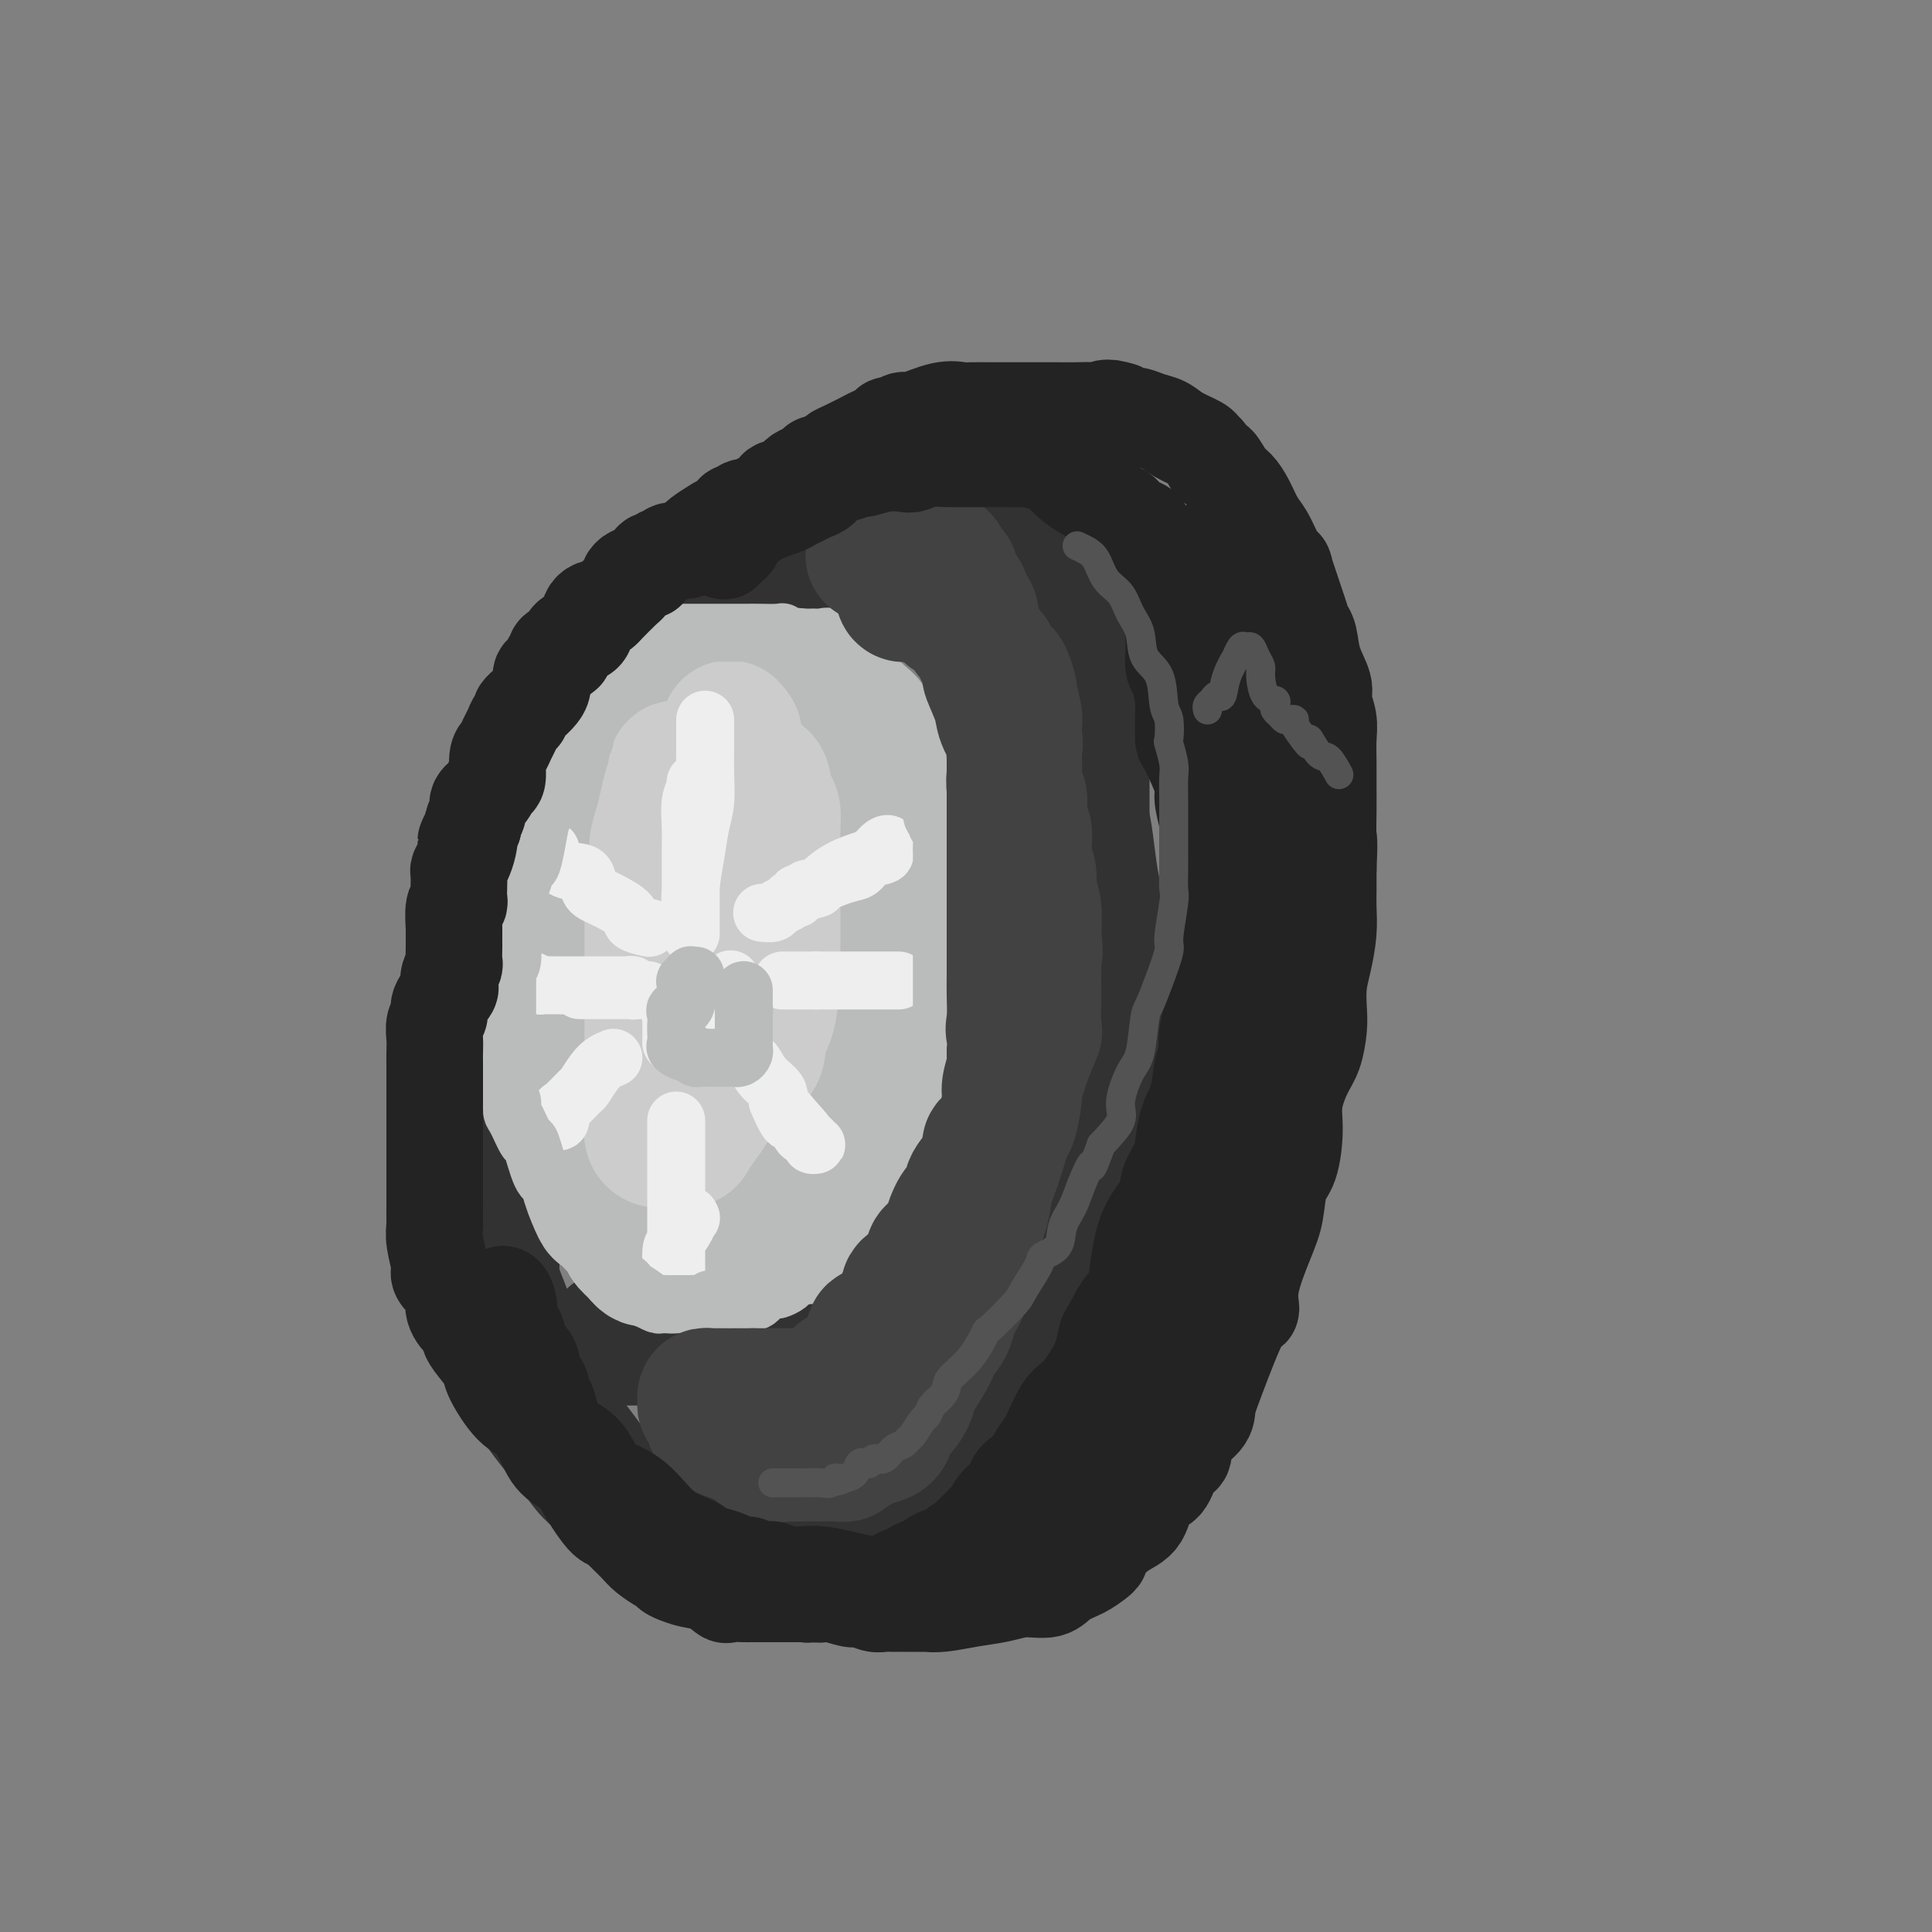 <svg viewBox='0 0 400 400' version='1.1' xmlns='http://www.w3.org/2000/svg' xmlns:xlink='http://www.w3.org/1999/xlink'><rect x="0" y="0" width="400" height="400" fill="#808080" stroke="none"/><g fill='none' stroke='rgb(50,50,50)' stroke-width='28' stroke-linecap='round' stroke-linejoin='round'><path d='M139,129c-0.690,1.803 -1.380,3.607 -3,5c-1.620,1.393 -4.170,2.376 -5,3c-0.830,0.624 0.059,0.888 -1,3c-1.059,2.112 -4.065,6.073 -6,9c-1.935,2.927 -2.798,4.820 -4,7c-1.202,2.180 -2.744,4.649 -4,7c-1.256,2.351 -2.228,4.586 -3,7c-0.772,2.414 -1.344,5.009 -2,8c-0.656,2.991 -1.395,6.379 -2,9c-0.605,2.621 -1.076,4.475 -2,7c-0.924,2.525 -2.300,5.719 -3,9c-0.700,3.281 -0.723,6.647 -1,9c-0.277,2.353 -0.806,3.692 -1,7c-0.194,3.308 -0.051,8.584 0,11c0.051,2.416 0.012,1.972 0,4c-0.012,2.028 0.003,6.530 0,10c-0.003,3.470 -0.024,5.910 0,8c0.024,2.090 0.093,3.832 0,6c-0.093,2.168 -0.349,4.764 0,7c0.349,2.236 1.304,4.114 2,6c0.696,1.886 1.132,3.782 2,6c0.868,2.218 2.169,4.760 3,7c0.831,2.240 1.192,4.178 3,7c1.808,2.822 5.062,6.529 7,9c1.938,2.471 2.561,3.705 4,5c1.439,1.295 3.694,2.651 5,4c1.306,1.349 1.662,2.690 3,4c1.338,1.310 3.658,2.588 6,4c2.342,1.412 4.708,2.957 7,4c2.292,1.043 4.512,1.584 6,2c1.488,0.416 2.244,0.708 3,1'/><path d='M153,324c3.567,1.310 4.483,1.083 6,1c1.517,-0.083 3.635,-0.024 5,0c1.365,0.024 1.977,0.013 3,0c1.023,-0.013 2.459,-0.028 3,0c0.541,0.028 0.189,0.098 1,0c0.811,-0.098 2.785,-0.364 5,-1c2.215,-0.636 4.670,-1.643 7,-3c2.330,-1.357 4.535,-3.066 6,-4c1.465,-0.934 2.189,-1.095 3,-2c0.811,-0.905 1.709,-2.555 3,-4c1.291,-1.445 2.974,-2.685 4,-4c1.026,-1.315 1.396,-2.706 2,-4c0.604,-1.294 1.442,-2.491 2,-4c0.558,-1.509 0.836,-3.329 2,-5c1.164,-1.671 3.215,-3.193 4,-5c0.785,-1.807 0.303,-3.900 1,-6c0.697,-2.100 2.572,-4.207 4,-6c1.428,-1.793 2.409,-3.271 3,-5c0.591,-1.729 0.793,-3.708 1,-5c0.207,-1.292 0.420,-1.896 1,-4c0.580,-2.104 1.529,-5.709 2,-9c0.471,-3.291 0.466,-6.268 1,-9c0.534,-2.732 1.607,-5.218 2,-8c0.393,-2.782 0.105,-5.860 0,-9c-0.105,-3.140 -0.028,-6.344 0,-9c0.028,-2.656 0.008,-4.765 0,-7c-0.008,-2.235 -0.002,-4.596 0,-8c0.002,-3.404 0.001,-7.851 0,-11c-0.001,-3.149 -0.000,-5.002 0,-7c0.000,-1.998 0.000,-4.142 0,-6c-0.000,-1.858 -0.000,-3.429 0,-5'/><path d='M224,175c-0.000,-10.885 -0.000,-7.099 0,-7c0.000,0.099 0.001,-3.490 0,-6c-0.001,-2.510 -0.003,-3.942 0,-6c0.003,-2.058 0.013,-4.741 0,-7c-0.013,-2.259 -0.049,-4.095 0,-6c0.049,-1.905 0.182,-3.881 0,-6c-0.182,-2.119 -0.679,-4.383 -1,-6c-0.321,-1.617 -0.467,-2.587 -1,-4c-0.533,-1.413 -1.452,-3.270 -2,-4c-0.548,-0.730 -0.723,-0.333 -1,-1c-0.277,-0.667 -0.656,-2.397 -1,-3c-0.344,-0.603 -0.654,-0.080 -1,-1c-0.346,-0.920 -0.727,-3.283 -1,-4c-0.273,-0.717 -0.436,0.210 -1,0c-0.564,-0.210 -1.528,-1.559 -2,-2c-0.472,-0.441 -0.452,0.027 -1,0c-0.548,-0.027 -1.663,-0.547 -2,-1c-0.337,-0.453 0.104,-0.839 -1,-1c-1.104,-0.161 -3.753,-0.096 -5,0c-1.247,0.096 -1.090,0.222 -2,0c-0.910,-0.222 -2.886,-0.791 -5,-1c-2.114,-0.209 -4.366,-0.056 -6,0c-1.634,0.056 -2.649,0.017 -4,0c-1.351,-0.017 -3.038,-0.012 -4,0c-0.962,0.012 -1.200,0.030 -2,0c-0.800,-0.030 -2.163,-0.108 -3,0c-0.837,0.108 -1.147,0.402 -2,1c-0.853,0.598 -2.249,1.501 -3,2c-0.751,0.499 -0.856,0.596 -2,1c-1.144,0.404 -3.327,1.115 -5,2c-1.673,0.885 -2.837,1.942 -4,3'/><path d='M162,118c-3.605,2.094 -4.617,2.830 -5,3c-0.383,0.170 -0.137,-0.224 -1,1c-0.863,1.224 -2.834,4.068 -4,5c-1.166,0.932 -1.529,-0.048 -2,0c-0.471,0.048 -1.052,1.124 -2,2c-0.948,0.876 -2.263,1.554 -3,3c-0.737,1.446 -0.897,3.662 -2,5c-1.103,1.338 -3.149,1.799 -4,3c-0.851,1.201 -0.507,3.143 -1,4c-0.493,0.857 -1.823,0.628 -3,1c-1.177,0.372 -2.201,1.344 -3,2c-0.799,0.656 -1.373,0.997 -2,2c-0.627,1.003 -1.305,2.668 -2,4c-0.695,1.332 -1.405,2.332 -2,3c-0.595,0.668 -1.076,1.003 -2,2c-0.924,0.997 -2.292,2.657 -3,4c-0.708,1.343 -0.757,2.369 -1,3c-0.243,0.631 -0.681,0.869 -1,2c-0.319,1.131 -0.518,3.157 -1,4c-0.482,0.843 -1.245,0.504 -2,1c-0.755,0.496 -1.502,1.828 -2,3c-0.498,1.172 -0.748,2.185 -1,3c-0.252,0.815 -0.505,1.431 -1,3c-0.495,1.569 -1.232,4.092 -2,6c-0.768,1.908 -1.569,3.202 -2,4c-0.431,0.798 -0.493,1.099 -1,2c-0.507,0.901 -1.459,2.402 -2,4c-0.541,1.598 -0.671,3.294 -1,4c-0.329,0.706 -0.858,0.421 -1,1c-0.142,0.579 0.102,2.023 0,3c-0.102,0.977 -0.551,1.489 -1,2'/><path d='M102,207c-2.935,7.306 -0.772,3.071 0,2c0.772,-1.071 0.154,1.022 0,2c-0.154,0.978 0.155,0.840 0,1c-0.155,0.160 -0.774,0.617 -1,1c-0.226,0.383 -0.061,0.690 0,1c0.061,0.310 0.016,0.622 0,1c-0.016,0.378 -0.005,0.822 0,1c0.005,0.178 0.002,0.089 0,0'/><path d='M165,145c-0.115,0.330 -0.231,0.660 0,1c0.231,0.340 0.808,0.689 1,1c0.192,0.311 -0.002,0.585 0,1c0.002,0.415 0.200,0.971 1,2c0.800,1.029 2.203,2.530 3,4c0.797,1.470 0.987,2.909 2,4c1.013,1.091 2.847,1.834 4,3c1.153,1.166 1.623,2.756 2,4c0.377,1.244 0.661,2.144 1,3c0.339,0.856 0.732,1.668 1,3c0.268,1.332 0.412,3.184 1,4c0.588,0.816 1.622,0.597 2,2c0.378,1.403 0.101,4.428 0,6c-0.101,1.572 -0.027,1.689 0,3c0.027,1.311 0.007,3.814 0,5c-0.007,1.186 -0.002,1.054 0,3c0.002,1.946 0.001,5.969 0,8c-0.001,2.031 -0.000,2.072 0,3c0.000,0.928 0.001,2.745 0,4c-0.001,1.255 -0.005,1.947 0,3c0.005,1.053 0.018,2.465 0,4c-0.018,1.535 -0.066,3.193 0,5c0.066,1.807 0.246,3.763 0,5c-0.246,1.237 -0.918,1.755 -2,4c-1.082,2.245 -2.573,6.215 -3,8c-0.427,1.785 0.210,1.383 0,2c-0.210,0.617 -1.266,2.254 -2,3c-0.734,0.746 -1.145,0.602 -2,2c-0.855,1.398 -2.153,4.338 -3,6c-0.847,1.662 -1.242,2.046 -2,3c-0.758,0.954 -1.879,2.477 -3,4'/><path d='M166,258c-2.912,5.191 -1.691,2.167 -2,2c-0.309,-0.167 -2.147,2.522 -3,4c-0.853,1.478 -0.719,1.744 -1,2c-0.281,0.256 -0.975,0.504 -2,1c-1.025,0.496 -2.379,1.242 -3,2c-0.621,0.758 -0.510,1.527 -1,2c-0.490,0.473 -1.583,0.648 -2,1c-0.417,0.352 -0.158,0.879 0,1c0.158,0.121 0.215,-0.165 0,0c-0.215,0.165 -0.702,0.780 -1,1c-0.298,0.220 -0.409,0.045 -1,0c-0.591,-0.045 -1.664,0.040 -2,0c-0.336,-0.040 0.065,-0.207 0,0c-0.065,0.207 -0.596,0.786 -1,1c-0.404,0.214 -0.682,0.061 -1,0c-0.318,-0.061 -0.676,-0.030 -1,0c-0.324,0.030 -0.615,0.061 -1,0c-0.385,-0.061 -0.863,-0.212 -1,0c-0.137,0.212 0.066,0.789 0,1c-0.066,0.211 -0.402,0.057 -1,0c-0.598,-0.057 -1.456,-0.016 -2,0c-0.544,0.016 -0.772,0.008 -1,0'/><path d='M139,276c-1.654,0.309 -0.290,0.082 0,0c0.290,-0.082 -0.496,-0.018 -1,0c-0.504,0.018 -0.728,-0.009 -1,0c-0.272,0.009 -0.593,0.055 -1,0c-0.407,-0.055 -0.900,-0.211 -1,0c-0.100,0.211 0.195,0.789 0,1c-0.195,0.211 -0.878,0.057 -1,0c-0.122,-0.057 0.318,-0.015 0,0c-0.318,0.015 -1.394,0.004 -2,0c-0.606,-0.004 -0.740,-0.001 -1,0c-0.260,0.001 -0.644,0.000 -1,0c-0.356,-0.000 -0.683,-0.000 -1,0c-0.317,0.000 -0.624,0.000 -1,0c-0.376,-0.000 -0.822,-0.000 -1,0c-0.178,0.000 -0.089,0.000 0,0'/><path d='M127,277c0.000,0.000 0.100,0.100 0.1,0.1'/></g>
<g fill='none' stroke='rgb(186,187,187)' stroke-width='28' stroke-linecap='round' stroke-linejoin='round'><path d='M143,162c-0.266,0.081 -0.532,0.161 -1,0c-0.468,-0.161 -1.138,-0.564 -2,0c-0.862,0.564 -1.918,2.094 -3,3c-1.082,0.906 -2.191,1.188 -3,2c-0.809,0.812 -1.318,2.155 -2,3c-0.682,0.845 -1.538,1.191 -2,2c-0.462,0.809 -0.529,2.082 -1,3c-0.471,0.918 -1.345,1.483 -2,3c-0.655,1.517 -1.093,3.986 -2,6c-0.907,2.014 -2.285,3.572 -3,5c-0.715,1.428 -0.766,2.727 -1,4c-0.234,1.273 -0.651,2.520 -1,4c-0.349,1.480 -0.629,3.194 -1,5c-0.371,1.806 -0.831,3.704 -1,5c-0.169,1.296 -0.045,1.989 0,3c0.045,1.011 0.012,2.342 0,4c-0.012,1.658 -0.003,3.645 0,5c0.003,1.355 0.000,2.077 0,3c-0.000,0.923 0.002,2.045 0,3c-0.002,0.955 -0.008,1.743 0,3c0.008,1.257 0.028,2.984 0,4c-0.028,1.016 -0.105,1.320 0,2c0.105,0.680 0.394,1.735 1,3c0.606,1.265 1.531,2.741 2,4c0.469,1.259 0.484,2.302 1,4c0.516,1.698 1.534,4.051 2,5c0.466,0.949 0.379,0.495 1,1c0.621,0.505 1.950,1.970 3,3c1.050,1.030 1.821,1.623 2,2c0.179,0.377 -0.235,0.536 0,1c0.235,0.464 1.117,1.232 2,2'/><path d='M132,259c2.427,3.355 1.995,0.741 2,0c0.005,-0.741 0.448,0.390 1,1c0.552,0.610 1.212,0.699 2,1c0.788,0.301 1.704,0.813 2,1c0.296,0.187 -0.026,0.050 0,0c0.026,-0.050 0.402,-0.014 1,0c0.598,0.014 1.418,0.007 2,0c0.582,-0.007 0.926,-0.014 1,0c0.074,0.014 -0.121,0.048 0,0c0.121,-0.048 0.557,-0.177 1,0c0.443,0.177 0.894,0.660 2,0c1.106,-0.660 2.868,-2.463 4,-3c1.132,-0.537 1.632,0.193 2,0c0.368,-0.193 0.602,-1.309 2,-3c1.398,-1.691 3.960,-3.957 5,-5c1.040,-1.043 0.559,-0.861 1,-1c0.441,-0.139 1.805,-0.598 3,-2c1.195,-1.402 2.221,-3.748 3,-5c0.779,-1.252 1.313,-1.409 2,-2c0.687,-0.591 1.528,-1.617 2,-3c0.472,-1.383 0.574,-3.123 1,-4c0.426,-0.877 1.176,-0.890 2,-2c0.824,-1.110 1.722,-3.316 2,-5c0.278,-1.684 -0.065,-2.846 0,-4c0.065,-1.154 0.539,-2.301 1,-3c0.461,-0.699 0.911,-0.950 1,-2c0.089,-1.050 -0.182,-2.900 0,-4c0.182,-1.100 0.818,-1.450 1,-3c0.182,-1.550 -0.091,-4.300 0,-6c0.091,-1.700 0.545,-2.350 1,-3'/><path d='M179,202c0.619,-4.902 0.166,-4.658 0,-5c-0.166,-0.342 -0.044,-1.270 0,-3c0.044,-1.730 0.009,-4.261 0,-6c-0.009,-1.739 0.007,-2.686 0,-3c-0.007,-0.314 -0.039,0.007 0,-1c0.039,-1.007 0.148,-3.340 0,-5c-0.148,-1.660 -0.553,-2.647 -1,-4c-0.447,-1.353 -0.936,-3.072 -1,-4c-0.064,-0.928 0.297,-1.065 0,-2c-0.297,-0.935 -1.251,-2.666 -2,-4c-0.749,-1.334 -1.294,-2.269 -2,-3c-0.706,-0.731 -1.575,-1.259 -2,-2c-0.425,-0.741 -0.407,-1.696 -1,-3c-0.593,-1.304 -1.796,-2.956 -3,-4c-1.204,-1.044 -2.407,-1.480 -3,-2c-0.593,-0.520 -0.575,-1.123 -1,-2c-0.425,-0.877 -1.292,-2.029 -2,-3c-0.708,-0.971 -1.255,-1.763 -2,-2c-0.745,-0.237 -1.687,0.080 -3,0c-1.313,-0.080 -2.996,-0.557 -4,-1c-1.004,-0.443 -1.330,-0.851 -2,-1c-0.670,-0.149 -1.685,-0.040 -2,0c-0.315,0.040 0.071,0.011 0,0c-0.071,-0.011 -0.597,-0.003 -1,0c-0.403,0.003 -0.682,-0.000 -1,0c-0.318,0.000 -0.674,0.004 -1,0c-0.326,-0.004 -0.623,-0.015 -1,0c-0.377,0.015 -0.833,0.056 -1,0c-0.167,-0.056 -0.045,-0.207 0,0c0.045,0.207 0.013,0.774 0,1c-0.013,0.226 -0.006,0.113 0,0'/><path d='M142,140c-1.284,0.047 -2.567,0.094 -3,0c-0.433,-0.094 -0.014,-0.330 0,0c0.014,0.330 -0.375,1.226 -1,2c-0.625,0.774 -1.486,1.425 -2,2c-0.514,0.575 -0.680,1.075 -1,2c-0.320,0.925 -0.793,2.276 -1,3c-0.207,0.724 -0.147,0.821 0,1c0.147,0.179 0.379,0.440 0,1c-0.379,0.560 -1.371,1.420 -2,2c-0.629,0.580 -0.894,0.880 -1,1c-0.106,0.120 -0.053,0.060 0,0'/></g>
<g fill='none' stroke='rgb(204,204,204)' stroke-width='28' stroke-linecap='round' stroke-linejoin='round'><path d='M142,159c-0.869,-0.048 -1.738,-0.096 -2,0c-0.262,0.096 0.083,0.335 0,1c-0.083,0.665 -0.596,1.754 -1,3c-0.404,1.246 -0.701,2.647 -1,4c-0.299,1.353 -0.602,2.657 -1,4c-0.398,1.343 -0.891,2.727 -1,4c-0.109,1.273 0.167,2.437 0,4c-0.167,1.563 -0.777,3.525 -1,5c-0.223,1.475 -0.060,2.464 0,4c0.060,1.536 0.016,3.621 0,5c-0.016,1.379 -0.004,2.053 0,4c0.004,1.947 0.001,5.169 0,7c-0.001,1.831 -0.000,2.272 0,3c0.000,0.728 0.000,1.745 0,3c-0.000,1.255 -0.000,2.749 0,4c0.000,1.251 0.000,2.260 0,3c-0.000,0.740 -0.000,1.210 0,2c0.000,0.790 0.000,1.898 0,3c-0.000,1.102 -0.000,2.197 0,3c0.000,0.803 0.000,1.313 0,2c-0.000,0.687 -0.001,1.550 0,2c0.001,0.450 0.004,0.489 0,1c-0.004,0.511 -0.013,1.496 0,2c0.013,0.504 0.049,0.527 0,1c-0.049,0.473 -0.185,1.395 0,2c0.185,0.605 0.689,0.894 1,1c0.311,0.106 0.430,0.028 1,0c0.570,-0.028 1.591,-0.008 2,0c0.409,0.008 0.204,0.004 0,0'/><path d='M139,236c1.261,0.178 2.415,0.123 3,0c0.585,-0.123 0.602,-0.315 1,-1c0.398,-0.685 1.176,-1.864 2,-3c0.824,-1.136 1.695,-2.229 2,-3c0.305,-0.771 0.044,-1.222 1,-2c0.956,-0.778 3.130,-1.885 4,-3c0.870,-1.115 0.436,-2.240 1,-3c0.564,-0.760 2.127,-1.157 3,-2c0.873,-0.843 1.057,-2.134 1,-3c-0.057,-0.866 -0.355,-1.307 0,-2c0.355,-0.693 1.363,-1.638 2,-4c0.637,-2.362 0.903,-6.140 1,-8c0.097,-1.860 0.026,-1.800 0,-3c-0.026,-1.200 -0.007,-3.660 0,-6c0.007,-2.340 0.003,-4.560 0,-6c-0.003,-1.440 -0.004,-2.098 0,-4c0.004,-1.902 0.012,-5.046 0,-7c-0.012,-1.954 -0.044,-2.718 0,-4c0.044,-1.282 0.164,-3.082 0,-4c-0.164,-0.918 -0.611,-0.955 -1,-2c-0.389,-1.045 -0.721,-3.099 -1,-4c-0.279,-0.901 -0.506,-0.648 -1,-1c-0.494,-0.352 -1.257,-1.309 -2,-2c-0.743,-0.691 -1.467,-1.116 -2,-2c-0.533,-0.884 -0.875,-2.227 -1,-3c-0.125,-0.773 -0.034,-0.977 0,-1c0.034,-0.023 0.010,0.136 0,0c-0.010,-0.136 -0.005,-0.568 0,-1'/><path d='M152,152c-1.467,-2.489 -1.133,-0.711 -1,0c0.133,0.711 0.067,0.356 0,0'/><path d='M148,156c-0.021,0.246 -0.042,0.491 0,1c0.042,0.509 0.147,1.280 0,2c-0.147,0.720 -0.546,1.388 -1,2c-0.454,0.612 -0.962,1.167 -1,2c-0.038,0.833 0.396,1.944 0,3c-0.396,1.056 -1.622,2.056 -2,3c-0.378,0.944 0.090,1.831 0,4c-0.090,2.169 -0.740,5.620 -1,7c-0.260,1.380 -0.130,0.690 0,0'/></g>
<g fill='none' stroke='rgb(238,238,238)' stroke-width='12' stroke-linecap='round' stroke-linejoin='round'><path d='M146,149c0.000,0.793 0.001,1.587 0,2c-0.001,0.413 -0.003,0.447 0,1c0.003,0.553 0.012,1.626 0,3c-0.012,1.374 -0.046,3.050 0,5c0.046,1.950 0.170,4.175 0,6c-0.170,1.825 -0.634,3.249 -1,5c-0.366,1.751 -0.634,3.827 -1,6c-0.366,2.173 -0.830,4.443 -1,7c-0.170,2.557 -0.046,5.402 0,7c0.046,1.598 0.012,1.949 0,2c-0.012,0.051 -0.003,-0.196 0,0c0.003,0.196 0.001,0.837 0,0c-0.001,-0.837 -0.001,-3.151 0,-5c0.001,-1.849 0.004,-3.234 0,-5c-0.004,-1.766 -0.015,-3.913 0,-6c0.015,-2.087 0.057,-4.115 0,-6c-0.057,-1.885 -0.211,-3.629 0,-5c0.211,-1.371 0.788,-2.369 1,-3c0.212,-0.631 0.061,-0.895 0,-1c-0.061,-0.105 -0.030,-0.053 0,0'/><path d='M110,203c0.931,0.423 1.862,0.845 2,1c0.138,0.155 -0.518,0.041 0,0c0.518,-0.041 2.208,-0.011 4,0c1.792,0.011 3.686,0.003 5,0c1.314,-0.003 2.050,-0.001 3,0c0.950,0.001 2.115,-0.001 3,0c0.885,0.001 1.491,0.004 2,0c0.509,-0.004 0.923,-0.015 1,0c0.077,0.015 -0.182,0.057 0,0c0.182,-0.057 0.805,-0.211 1,0c0.195,0.211 -0.038,0.789 0,1c0.038,0.211 0.346,0.057 1,0c0.654,-0.057 1.654,-0.015 2,0c0.346,0.015 0.039,0.004 0,0c-0.039,-0.004 0.189,-0.001 0,0c-0.189,0.001 -0.796,0.000 -2,0c-1.204,-0.000 -3.005,-0.000 -4,0c-0.995,0.000 -1.184,0.000 -2,0c-0.816,-0.000 -2.257,-0.000 -3,0c-0.743,0.000 -0.787,0.000 -1,0c-0.213,-0.000 -0.596,-0.000 -1,0c-0.404,0.000 -0.830,0.000 -1,0c-0.170,-0.000 -0.085,-0.000 0,0'/><path d='M180,203c0.905,0.000 1.809,0.000 3,0c1.191,0.000 2.667,0.000 3,0c0.333,0.000 -0.478,0.000 -1,0c-0.522,0.000 -0.755,-0.000 -1,0c-0.245,0.000 -0.502,0.000 -1,0c-0.498,-0.000 -1.237,-0.000 -2,0c-0.763,0.000 -1.550,0.000 -2,0c-0.450,0.000 -0.562,0.000 -1,0c-0.438,-0.000 -1.203,0.000 -2,0c-0.797,0.000 -1.626,0.000 -2,0c-0.374,0.000 -0.293,0.000 -1,0c-0.707,0.000 -2.202,0.000 -3,0c-0.798,0.000 -0.899,0.000 -1,0'/><path d='M169,203c-3.035,0.000 -2.122,0.000 -2,0c0.122,0.000 -0.545,0.000 -1,0c-0.455,0.000 -0.696,-0.000 -1,0c-0.304,0.000 -0.669,0.000 -1,0c-0.331,-0.000 -0.628,-0.000 -1,0c-0.372,0.000 -0.821,0.000 -1,0c-0.179,0.000 -0.090,0.000 0,0'/><path d='M140,232c-0.000,0.761 -0.000,1.522 0,2c0.000,0.478 0.000,0.673 0,1c-0.000,0.327 -0.000,0.787 0,2c0.000,1.213 0.000,3.178 0,4c-0.000,0.822 -0.000,0.499 0,1c0.000,0.501 0.000,1.824 0,3c-0.000,1.176 -0.000,2.206 0,3c0.000,0.794 0.000,1.353 0,2c-0.000,0.647 -0.000,1.381 0,2c0.000,0.619 0.000,1.124 0,2c-0.000,0.876 -0.000,2.122 0,3c0.000,0.878 0.000,1.387 0,2c-0.000,0.613 -0.000,1.331 0,2c0.000,0.669 0.001,1.290 0,2c-0.001,0.710 -0.004,1.510 0,2c0.004,0.490 0.015,0.669 0,1c-0.015,0.331 -0.057,0.814 0,1c0.057,0.186 0.211,0.074 0,0c-0.211,-0.074 -0.789,-0.111 -1,0c-0.211,0.111 -0.055,0.368 0,0c0.055,-0.368 0.008,-1.363 0,-2c-0.008,-0.637 0.023,-0.917 0,-2c-0.023,-1.083 -0.099,-2.971 0,-4c0.099,-1.029 0.373,-1.200 1,-2c0.627,-0.800 1.608,-2.229 2,-3c0.392,-0.771 0.196,-0.886 0,-1'/><path d='M142,253c0.533,-2.089 0.867,-1.311 1,-1c0.133,0.311 0.067,0.156 0,0'/><path d='M147,204c-0.371,0.001 -0.742,0.002 -1,0c-0.258,-0.002 -0.403,-0.008 -1,0c-0.597,0.008 -1.648,0.028 -2,0c-0.352,-0.028 -0.007,-0.106 0,0c0.007,0.106 -0.324,0.395 -1,1c-0.676,0.605 -1.698,1.524 -2,2c-0.302,0.476 0.115,0.508 0,1c-0.115,0.492 -0.763,1.445 -1,2c-0.237,0.555 -0.064,0.713 0,1c0.064,0.287 0.018,0.703 0,1c-0.018,0.297 -0.009,0.476 0,1c0.009,0.524 0.017,1.394 0,2c-0.017,0.606 -0.059,0.947 0,1c0.059,0.053 0.220,-0.181 1,0c0.780,0.181 2.178,0.778 3,1c0.822,0.222 1.068,0.071 2,0c0.932,-0.071 2.551,-0.061 3,0c0.449,0.061 -0.273,0.172 0,0c0.273,-0.172 1.541,-0.627 2,-1c0.459,-0.373 0.109,-0.663 0,-1c-0.109,-0.337 0.023,-0.720 0,-1c-0.023,-0.280 -0.202,-0.456 0,-1c0.202,-0.544 0.786,-1.455 1,-2c0.214,-0.545 0.057,-0.723 0,-1c-0.057,-0.277 -0.015,-0.651 0,-1c0.015,-0.349 0.004,-0.671 0,-1c-0.004,-0.329 -0.001,-0.666 0,-1c0.001,-0.334 0.000,-0.667 0,-1c-0.000,-0.333 -0.000,-0.667 0,-1c0.000,-0.333 0.000,-0.667 0,-1'/><path d='M151,204c0.500,-2.167 0.250,-1.083 0,0'/><path d='M163,187c0.302,-0.455 0.605,-0.910 1,-1c0.395,-0.090 0.884,0.187 1,0c0.116,-0.187 -0.140,-0.836 0,-1c0.140,-0.164 0.675,0.157 1,0c0.325,-0.157 0.440,-0.791 1,-1c0.560,-0.209 1.564,0.009 2,0c0.436,-0.009 0.305,-0.244 1,-1c0.695,-0.756 2.216,-2.031 4,-3c1.784,-0.969 3.833,-1.630 5,-2c1.167,-0.370 1.454,-0.450 2,-1c0.546,-0.550 1.352,-1.571 2,-2c0.648,-0.429 1.138,-0.266 1,0c-0.138,0.266 -0.905,0.633 -1,1c-0.095,0.367 0.482,0.732 0,1c-0.482,0.268 -2.022,0.439 -3,1c-0.978,0.561 -1.395,1.511 -2,2c-0.605,0.489 -1.397,0.516 -3,1c-1.603,0.484 -4.016,1.425 -5,2c-0.984,0.575 -0.539,0.785 -1,1c-0.461,0.215 -1.830,0.436 -3,1c-1.170,0.564 -2.142,1.472 -3,2c-0.858,0.528 -1.601,0.678 -2,1c-0.399,0.322 -0.454,0.818 -1,1c-0.546,0.182 -1.585,0.052 -2,0c-0.415,-0.052 -0.208,-0.026 0,0'/><path d='M112,176c0.293,0.007 0.587,0.013 1,0c0.413,-0.013 0.946,-0.046 1,0c0.054,0.046 -0.372,0.171 0,1c0.372,0.829 1.540,2.361 3,3c1.460,0.639 3.211,0.384 4,1c0.789,0.616 0.615,2.102 1,3c0.385,0.898 1.330,1.207 3,2c1.670,0.793 4.066,2.068 5,3c0.934,0.932 0.405,1.520 1,2c0.595,0.480 2.313,0.851 3,1c0.687,0.149 0.344,0.074 0,0'/><path d='M161,228c0.759,1.706 1.518,3.413 2,4c0.482,0.587 0.688,0.056 1,0c0.312,-0.056 0.729,0.363 1,1c0.271,0.637 0.394,1.492 1,2c0.606,0.508 1.694,0.670 2,1c0.306,0.330 -0.171,0.828 0,1c0.171,0.172 0.991,0.016 1,0c0.009,-0.016 -0.792,0.106 -1,0c-0.208,-0.106 0.177,-0.441 -1,-2c-1.177,-1.559 -3.916,-4.341 -5,-6c-1.084,-1.659 -0.514,-2.195 -1,-3c-0.486,-0.805 -2.029,-1.880 -3,-3c-0.971,-1.120 -1.369,-2.285 -2,-3c-0.631,-0.715 -1.493,-0.980 -2,-1c-0.507,-0.020 -0.658,0.205 -1,0c-0.342,-0.205 -0.875,-0.838 -1,-1c-0.125,-0.162 0.159,0.149 0,0c-0.159,-0.149 -0.760,-0.757 -1,-1c-0.240,-0.243 -0.120,-0.122 0,0'/><path d='M127,219c-0.677,0.285 -1.355,0.571 -2,1c-0.645,0.429 -1.259,1.003 -2,2c-0.741,0.997 -1.609,2.418 -2,3c-0.391,0.582 -0.305,0.324 -1,1c-0.695,0.676 -2.173,2.286 -3,3c-0.827,0.714 -1.005,0.532 -1,1c0.005,0.468 0.194,1.588 0,2c-0.194,0.412 -0.770,0.118 -1,0c-0.230,-0.118 -0.115,-0.059 0,0'/></g>
<g fill='none' stroke='rgb(186,187,187)' stroke-width='12' stroke-linecap='round' stroke-linejoin='round'><path d='M122,149c-0.424,-0.020 -0.848,-0.040 -1,0c-0.152,0.040 -0.031,0.139 0,1c0.031,0.861 -0.029,2.483 0,3c0.029,0.517 0.147,-0.070 0,0c-0.147,0.070 -0.559,0.799 -1,1c-0.441,0.201 -0.910,-0.125 -1,0c-0.090,0.125 0.198,0.702 0,1c-0.198,0.298 -0.883,0.318 -1,1c-0.117,0.682 0.334,2.025 0,3c-0.334,0.975 -1.451,1.583 -2,2c-0.549,0.417 -0.528,0.645 -1,2c-0.472,1.355 -1.436,3.839 -2,5c-0.564,1.161 -0.728,1.000 -1,2c-0.272,1.000 -0.651,3.160 -1,5c-0.349,1.840 -0.667,3.361 -1,4c-0.333,0.639 -0.682,0.395 -1,1c-0.318,0.605 -0.607,2.057 -1,3c-0.393,0.943 -0.890,1.377 -1,2c-0.110,0.623 0.168,1.434 0,2c-0.168,0.566 -0.781,0.885 -1,2c-0.219,1.115 -0.045,3.025 0,4c0.045,0.975 -0.041,1.016 0,2c0.041,0.984 0.207,2.912 0,4c-0.207,1.088 -0.788,1.337 -1,2c-0.212,0.663 -0.057,1.742 0,2c0.057,0.258 0.015,-0.303 0,1c-0.015,1.303 -0.004,4.471 0,6c0.004,1.529 0.001,1.420 0,2c-0.001,0.580 -0.000,1.848 0,3c0.000,1.152 0.000,2.186 0,3c-0.000,0.814 -0.000,1.407 0,2'/><path d='M105,220c-0.293,5.627 -0.024,3.196 0,3c0.024,-0.196 -0.197,1.844 0,3c0.197,1.156 0.811,1.428 1,2c0.189,0.572 -0.049,1.442 0,2c0.049,0.558 0.383,0.802 1,2c0.617,1.198 1.517,3.350 2,4c0.483,0.650 0.549,-0.200 1,1c0.451,1.200 1.286,4.452 2,6c0.714,1.548 1.308,1.394 2,2c0.692,0.606 1.482,1.974 2,3c0.518,1.026 0.764,1.710 1,2c0.236,0.290 0.463,0.186 1,1c0.537,0.814 1.386,2.546 2,3c0.614,0.454 0.995,-0.369 1,0c0.005,0.369 -0.364,1.929 0,3c0.364,1.071 1.463,1.653 2,2c0.537,0.347 0.512,0.460 1,1c0.488,0.540 1.490,1.508 2,2c0.510,0.492 0.530,0.508 1,1c0.470,0.492 1.392,1.460 2,2c0.608,0.540 0.904,0.651 1,1c0.096,0.349 -0.006,0.934 0,1c0.006,0.066 0.120,-0.389 1,0c0.880,0.389 2.526,1.621 3,2c0.474,0.379 -0.222,-0.095 0,0c0.222,0.095 1.364,0.757 2,1c0.636,0.243 0.767,0.065 1,0c0.233,-0.065 0.568,-0.017 1,0c0.432,0.017 0.963,0.005 1,0c0.037,-0.005 -0.418,-0.001 0,0c0.418,0.001 1.709,0.001 3,0'/><path d='M142,270c1.432,0.155 1.013,0.041 1,0c-0.013,-0.041 0.380,-0.011 1,0c0.620,0.011 1.466,0.003 2,0c0.534,-0.003 0.755,-0.001 1,0c0.245,0.001 0.515,0.001 1,0c0.485,-0.001 1.184,-0.002 2,0c0.816,0.002 1.748,0.008 2,0c0.252,-0.008 -0.175,-0.030 0,0c0.175,0.030 0.950,0.110 2,0c1.050,-0.110 2.373,-0.412 3,-1c0.627,-0.588 0.559,-1.463 1,-2c0.441,-0.537 1.390,-0.735 2,-1c0.610,-0.265 0.881,-0.597 1,-1c0.119,-0.403 0.084,-0.879 0,-1c-0.084,-0.121 -0.218,0.112 0,0c0.218,-0.112 0.790,-0.569 1,-1c0.210,-0.431 0.060,-0.838 0,-1c-0.060,-0.162 -0.030,-0.081 0,0'/><path d='M144,202c-0.452,0.030 -0.904,0.061 -1,0c-0.096,-0.061 0.163,-0.213 0,0c-0.163,0.213 -0.748,0.791 -1,1c-0.252,0.209 -0.173,0.048 0,1c0.173,0.952 0.438,3.017 0,4c-0.438,0.983 -1.581,0.883 -2,1c-0.419,0.117 -0.114,0.451 0,1c0.114,0.549 0.037,1.314 0,2c-0.037,0.686 -0.034,1.294 0,2c0.034,0.706 0.099,1.509 0,2c-0.099,0.491 -0.363,0.671 0,1c0.363,0.329 1.353,0.806 2,1c0.647,0.194 0.951,0.105 1,0c0.049,-0.105 -0.157,-0.224 0,0c0.157,0.224 0.676,0.792 1,1c0.324,0.208 0.454,0.056 1,0c0.546,-0.056 1.509,-0.015 2,0c0.491,0.015 0.509,0.004 1,0c0.491,-0.004 1.455,-0.000 2,0c0.545,0.000 0.672,-0.003 1,0c0.328,0.003 0.859,0.012 1,0c0.141,-0.012 -0.106,-0.044 0,0c0.106,0.044 0.564,0.166 1,0c0.436,-0.166 0.849,-0.620 1,-1c0.151,-0.380 0.041,-0.687 0,-1c-0.041,-0.313 -0.011,-0.634 0,-1c0.011,-0.366 0.003,-0.778 0,-1c-0.003,-0.222 -0.001,-0.255 0,-1c0.001,-0.745 0.000,-2.200 0,-3c-0.000,-0.800 -0.000,-0.943 0,-1c0.000,-0.057 0.000,-0.029 0,0'/><path d='M154,210c0.155,-1.586 0.041,-1.052 0,-1c-0.041,0.052 -0.011,-0.378 0,-1c0.011,-0.622 0.003,-1.437 0,-2c-0.003,-0.563 -0.001,-0.875 0,-1c0.001,-0.125 0.000,-0.062 0,0'/><path d='M167,132c0.325,0.004 0.650,0.008 1,0c0.350,-0.008 0.724,-0.028 1,0c0.276,0.028 0.454,0.102 1,0c0.546,-0.102 1.459,-0.382 2,0c0.541,0.382 0.708,1.425 1,2c0.292,0.575 0.708,0.682 1,1c0.292,0.318 0.460,0.846 1,1c0.540,0.154 1.454,-0.065 2,0c0.546,0.065 0.725,0.415 1,1c0.275,0.585 0.644,1.405 1,2c0.356,0.595 0.697,0.965 1,1c0.303,0.035 0.569,-0.265 1,0c0.431,0.265 1.027,1.096 2,2c0.973,0.904 2.324,1.880 3,3c0.676,1.120 0.679,2.384 1,3c0.321,0.616 0.962,0.584 1,1c0.038,0.416 -0.527,1.281 0,2c0.527,0.719 2.145,1.292 3,2c0.855,0.708 0.947,1.552 1,2c0.053,0.448 0.067,0.501 0,1c-0.067,0.499 -0.215,1.444 0,2c0.215,0.556 0.793,0.723 1,1c0.207,0.277 0.041,0.666 0,1c-0.041,0.334 0.041,0.614 0,1c-0.041,0.386 -0.207,0.877 0,1c0.207,0.123 0.788,-0.122 1,0c0.212,0.122 0.057,0.610 0,1c-0.057,0.390 -0.016,0.683 0,1c0.016,0.317 0.008,0.659 0,1'/><path d='M194,165c1.238,3.279 0.331,1.477 0,1c-0.331,-0.477 -0.088,0.370 0,1c0.088,0.630 0.021,1.043 0,1c-0.021,-0.043 0.005,-0.541 0,-1c-0.005,-0.459 -0.042,-0.877 0,-2c0.042,-1.123 0.163,-2.951 0,-4c-0.163,-1.049 -0.608,-1.321 -1,-2c-0.392,-0.679 -0.729,-1.767 -1,-3c-0.271,-1.233 -0.475,-2.613 -1,-3c-0.525,-0.387 -1.372,0.218 -2,0c-0.628,-0.218 -1.039,-1.260 -1,-2c0.039,-0.740 0.526,-1.178 0,-2c-0.526,-0.822 -2.066,-2.027 -3,-3c-0.934,-0.973 -1.261,-1.714 -2,-2c-0.739,-0.286 -1.889,-0.118 -3,-1c-1.111,-0.882 -2.184,-2.814 -3,-4c-0.816,-1.186 -1.376,-1.624 -2,-2c-0.624,-0.376 -1.312,-0.688 -2,-1'/><path d='M173,136c-3.204,-2.576 -2.214,-0.518 -2,0c0.214,0.518 -0.349,-0.506 -1,-1c-0.651,-0.494 -1.390,-0.458 -2,-1c-0.610,-0.542 -1.091,-1.662 -2,-2c-0.909,-0.338 -2.245,0.106 -3,0c-0.755,-0.106 -0.928,-0.760 -1,-1c-0.072,-0.240 -0.044,-0.064 -1,0c-0.956,0.064 -2.897,0.017 -4,0c-1.103,-0.017 -1.367,-0.005 -2,0c-0.633,0.005 -1.635,0.001 -2,0c-0.365,-0.001 -0.095,-0.000 -1,0c-0.905,0.000 -2.987,0.000 -4,0c-1.013,-0.000 -0.958,-0.000 -1,0c-0.042,0.000 -0.180,0.000 -1,0c-0.820,-0.000 -2.323,-0.000 -3,0c-0.677,0.000 -0.528,0.000 -1,0c-0.472,-0.000 -1.563,-0.000 -2,0c-0.437,0.000 -0.218,0.000 0,0'/><path d='M185,147c0.445,0.336 0.890,0.671 1,1c0.110,0.329 -0.115,0.651 0,1c0.115,0.349 0.569,0.727 1,1c0.431,0.273 0.840,0.443 1,1c0.160,0.557 0.071,1.502 0,2c-0.071,0.498 -0.125,0.550 0,1c0.125,0.450 0.430,1.300 1,2c0.570,0.700 1.406,1.252 2,2c0.594,0.748 0.948,1.692 1,3c0.052,1.308 -0.197,2.981 0,4c0.197,1.019 0.841,1.384 1,2c0.159,0.616 -0.168,1.482 0,2c0.168,0.518 0.830,0.687 1,1c0.170,0.313 -0.150,0.769 0,1c0.150,0.231 0.772,0.235 1,1c0.228,0.765 0.061,2.290 0,3c-0.061,0.710 -0.016,0.603 0,1c0.016,0.397 0.004,1.297 0,2c-0.004,0.703 -0.001,1.209 0,2c0.001,0.791 0.000,1.866 0,3c-0.000,1.134 -0.000,2.327 0,3c0.000,0.673 0.000,0.825 0,2c-0.000,1.175 -0.000,3.372 0,5c0.000,1.628 0.000,2.687 0,3c-0.000,0.313 -0.000,-0.120 0,1c0.000,1.120 0.000,3.794 0,5c-0.000,1.206 -0.000,0.945 0,1c0.000,0.055 0.000,0.427 0,1c-0.000,0.573 -0.000,1.347 0,2c0.000,0.653 0.000,1.187 0,2c-0.000,0.813 -0.000,1.907 0,3'/><path d='M195,211c-0.032,6.891 -0.113,4.619 0,4c0.113,-0.619 0.419,0.415 0,2c-0.419,1.585 -1.562,3.721 -2,5c-0.438,1.279 -0.170,1.700 0,2c0.170,0.300 0.242,0.479 0,1c-0.242,0.521 -0.797,1.386 -1,2c-0.203,0.614 -0.056,0.978 0,1c0.056,0.022 0.019,-0.298 0,0c-0.019,0.298 -0.020,1.214 0,2c0.020,0.786 0.060,1.441 0,2c-0.060,0.559 -0.219,1.021 -1,2c-0.781,0.979 -2.185,2.476 -3,3c-0.815,0.524 -1.040,0.077 -1,0c0.040,-0.077 0.346,0.217 0,1c-0.346,0.783 -1.344,2.054 -2,3c-0.656,0.946 -0.968,1.567 -1,2c-0.032,0.433 0.218,0.680 0,1c-0.218,0.320 -0.903,0.715 -1,1c-0.097,0.285 0.394,0.462 0,1c-0.394,0.538 -1.674,1.439 -2,2c-0.326,0.561 0.302,0.781 0,1c-0.302,0.219 -1.534,0.435 -2,1c-0.466,0.565 -0.167,1.479 0,2c0.167,0.521 0.202,0.650 0,1c-0.202,0.350 -0.642,0.920 -1,1c-0.358,0.080 -0.635,-0.329 -1,0c-0.365,0.329 -0.819,1.395 -1,2c-0.181,0.605 -0.090,0.750 0,1c0.090,0.250 0.178,0.606 0,1c-0.178,0.394 -0.622,0.827 -1,1c-0.378,0.173 -0.689,0.087 -1,0'/><path d='M174,259c-2.675,4.416 -0.361,1.957 0,1c0.361,-0.957 -1.231,-0.410 -2,0c-0.769,0.410 -0.715,0.683 -1,1c-0.285,0.317 -0.910,0.676 -1,1c-0.090,0.324 0.356,0.611 0,1c-0.356,0.389 -1.515,0.879 -2,1c-0.485,0.121 -0.298,-0.126 -1,0c-0.702,0.126 -2.293,0.626 -3,1c-0.707,0.374 -0.528,0.622 -1,1c-0.472,0.378 -1.594,0.886 -2,1c-0.406,0.114 -0.097,-0.167 -1,0c-0.903,0.167 -3.020,0.780 -4,1c-0.980,0.220 -0.825,0.045 -1,0c-0.175,-0.045 -0.680,0.041 -1,0c-0.320,-0.041 -0.454,-0.207 -1,0c-0.546,0.207 -1.506,0.788 -2,1c-0.494,0.212 -0.524,0.057 -1,0c-0.476,-0.057 -1.397,-0.015 -2,0c-0.603,0.015 -0.886,0.004 -1,0c-0.114,-0.004 -0.057,-0.002 0,0'/></g>
<g fill='none' stroke='rgb(50,50,50)' stroke-width='28' stroke-linecap='round' stroke-linejoin='round'><path d='M196,118c0.427,-0.009 0.853,-0.018 1,0c0.147,0.018 0.014,0.064 0,0c-0.014,-0.064 0.089,-0.236 0,0c-0.089,0.236 -0.371,0.881 0,1c0.371,0.119 1.395,-0.286 2,0c0.605,0.286 0.792,1.265 1,2c0.208,0.735 0.439,1.227 1,2c0.561,0.773 1.453,1.826 2,3c0.547,1.174 0.748,2.470 2,4c1.252,1.530 3.553,3.293 5,5c1.447,1.707 2.038,3.358 3,5c0.962,1.642 2.296,3.275 3,4c0.704,0.725 0.780,0.542 1,1c0.220,0.458 0.584,1.558 1,3c0.416,1.442 0.884,3.225 1,4c0.116,0.775 -0.120,0.541 0,1c0.120,0.459 0.595,1.610 1,3c0.405,1.390 0.738,3.019 1,4c0.262,0.981 0.451,1.314 1,3c0.549,1.686 1.457,4.724 2,7c0.543,2.276 0.720,3.789 1,6c0.280,2.211 0.664,5.121 1,7c0.336,1.879 0.626,2.725 1,4c0.374,1.275 0.832,2.977 1,4c0.168,1.023 0.045,1.368 0,3c-0.045,1.632 -0.012,4.550 0,6c0.012,1.450 0.003,1.431 0,3c-0.003,1.569 -0.001,4.727 0,7c0.001,2.273 0.000,3.661 0,5c-0.000,1.339 -0.000,2.630 0,4c0.000,1.370 0.000,2.820 0,5c-0.000,2.180 -0.000,5.090 0,8'/><path d='M228,232c-0.113,7.297 -0.396,5.040 -1,5c-0.604,-0.040 -1.529,2.137 -2,4c-0.471,1.863 -0.487,3.410 -1,5c-0.513,1.590 -1.522,3.221 -2,5c-0.478,1.779 -0.425,3.706 -1,5c-0.575,1.294 -1.776,1.954 -2,3c-0.224,1.046 0.530,2.477 0,4c-0.530,1.523 -2.345,3.139 -3,4c-0.655,0.861 -0.149,0.967 -1,2c-0.851,1.033 -3.058,2.993 -4,4c-0.942,1.007 -0.619,1.060 -1,2c-0.381,0.940 -1.468,2.766 -2,4c-0.532,1.234 -0.510,1.878 -1,2c-0.490,0.122 -1.491,-0.276 -2,0c-0.509,0.276 -0.525,1.226 -1,2c-0.475,0.774 -1.407,1.371 -2,2c-0.593,0.629 -0.845,1.290 -1,2c-0.155,0.710 -0.212,1.468 -1,2c-0.788,0.532 -2.306,0.838 -3,1c-0.694,0.162 -0.566,0.181 -1,1c-0.434,0.819 -1.432,2.439 -2,3c-0.568,0.561 -0.705,0.062 -1,0c-0.295,-0.062 -0.747,0.313 -1,1c-0.253,0.687 -0.306,1.687 -1,2c-0.694,0.313 -2.031,-0.059 -3,0c-0.969,0.059 -1.572,0.551 -2,1c-0.428,0.449 -0.681,0.855 -1,1c-0.319,0.145 -0.704,0.029 -1,0c-0.296,-0.029 -0.503,0.031 -1,0c-0.497,-0.031 -1.285,-0.152 -2,0c-0.715,0.152 -1.358,0.576 -2,1'/></g>
<g fill='none' stroke='rgb(66,66,66)' stroke-width='28' stroke-linecap='round' stroke-linejoin='round'><path d='M195,116c0.457,0.862 0.914,1.724 1,2c0.086,0.276 -0.199,-0.035 0,0c0.199,0.035 0.880,0.414 1,1c0.120,0.586 -0.323,1.379 0,2c0.323,0.621 1.410,1.071 2,2c0.590,0.929 0.683,2.336 1,3c0.317,0.664 0.858,0.585 1,1c0.142,0.415 -0.115,1.324 0,2c0.115,0.676 0.603,1.119 1,2c0.397,0.881 0.702,2.199 1,3c0.298,0.801 0.589,1.084 1,2c0.411,0.916 0.941,2.465 1,3c0.059,0.535 -0.352,0.055 0,1c0.352,0.945 1.467,3.316 2,5c0.533,1.684 0.483,2.680 1,4c0.517,1.320 1.602,2.962 2,4c0.398,1.038 0.110,1.472 0,2c-0.110,0.528 -0.043,1.150 0,2c0.043,0.850 0.063,1.927 0,3c-0.063,1.073 -0.209,2.142 0,3c0.209,0.858 0.774,1.507 1,2c0.226,0.493 0.112,0.831 0,2c-0.112,1.169 -0.222,3.170 0,4c0.222,0.830 0.776,0.490 1,1c0.224,0.510 0.116,1.871 0,3c-0.116,1.129 -0.241,2.026 0,3c0.241,0.974 0.848,2.024 1,3c0.152,0.976 -0.151,1.878 0,3c0.151,1.122 0.758,2.463 1,4c0.242,1.537 0.121,3.268 0,5'/><path d='M214,193c0.619,6.656 0.166,3.297 0,3c-0.166,-0.297 -0.044,2.469 0,4c0.044,1.531 0.011,1.827 0,2c-0.011,0.173 -0.001,0.224 0,1c0.001,0.776 -0.006,2.277 0,3c0.006,0.723 0.027,0.668 0,2c-0.027,1.332 -0.102,4.052 0,5c0.102,0.948 0.382,0.123 0,1c-0.382,0.877 -1.426,3.454 -2,5c-0.574,1.546 -0.679,2.059 -1,3c-0.321,0.941 -0.858,2.310 -1,3c-0.142,0.690 0.112,0.700 0,2c-0.112,1.300 -0.589,3.891 -1,5c-0.411,1.109 -0.754,0.738 -1,1c-0.246,0.262 -0.393,1.158 -1,2c-0.607,0.842 -1.673,1.631 -2,2c-0.327,0.369 0.086,0.316 0,1c-0.086,0.684 -0.670,2.103 -1,3c-0.330,0.897 -0.407,1.272 -1,2c-0.593,0.728 -1.702,1.808 -2,3c-0.298,1.192 0.215,2.494 0,3c-0.215,0.506 -1.157,0.214 -2,1c-0.843,0.786 -1.586,2.650 -2,4c-0.414,1.350 -0.500,2.186 -1,3c-0.500,0.814 -1.416,1.604 -2,2c-0.584,0.396 -0.836,0.396 -1,1c-0.164,0.604 -0.240,1.811 -1,3c-0.760,1.189 -2.205,2.358 -3,3c-0.795,0.642 -0.942,0.755 -1,1c-0.058,0.245 -0.029,0.623 0,1'/><path d='M188,268c-3.434,5.946 -1.518,2.811 -1,2c0.518,-0.811 -0.362,0.703 -1,2c-0.638,1.297 -1.035,2.379 -2,3c-0.965,0.621 -2.497,0.782 -3,1c-0.503,0.218 0.025,0.492 0,1c-0.025,0.508 -0.602,1.249 -1,2c-0.398,0.751 -0.617,1.512 -1,2c-0.383,0.488 -0.928,0.703 -1,1c-0.072,0.297 0.331,0.676 0,1c-0.331,0.324 -1.397,0.592 -2,1c-0.603,0.408 -0.744,0.954 -1,1c-0.256,0.046 -0.628,-0.408 -1,0c-0.372,0.408 -0.744,1.679 -1,2c-0.256,0.321 -0.397,-0.306 -1,0c-0.603,0.306 -1.667,1.546 -2,2c-0.333,0.454 0.066,0.122 0,0c-0.066,-0.122 -0.598,-0.033 -1,0c-0.402,0.033 -0.675,0.009 -1,0c-0.325,-0.009 -0.704,-0.002 -1,0c-0.296,0.002 -0.510,0.001 -1,0c-0.490,-0.001 -1.258,-0.000 -2,0c-0.742,0.000 -1.460,0.000 -2,0c-0.540,-0.000 -0.904,-0.000 -1,0c-0.096,0.000 0.077,0.000 0,0c-0.077,-0.000 -0.402,-0.000 -1,0c-0.598,0.000 -1.469,0.000 -2,0c-0.531,-0.000 -0.723,-0.000 -1,0c-0.277,0.000 -0.638,0.000 -1,0'/><path d='M156,289c-2.343,0.000 -1.202,0.000 -1,0c0.202,-0.000 -0.535,-0.000 -1,0c-0.465,0.000 -0.658,0.000 -1,0c-0.342,-0.000 -0.833,-0.000 -1,0c-0.167,0.000 -0.009,0.000 0,0c0.009,-0.000 -0.131,-0.001 -1,0c-0.869,0.001 -2.467,0.003 -3,0c-0.533,-0.003 -0.000,-0.011 0,0c0.000,0.011 -0.532,0.043 -1,0c-0.468,-0.043 -0.871,-0.159 -1,0c-0.129,0.159 0.015,0.595 0,1c-0.015,0.405 -0.191,0.779 0,1c0.191,0.221 0.748,0.287 1,1c0.252,0.713 0.197,2.072 1,3c0.803,0.928 2.463,1.426 4,2c1.537,0.574 2.950,1.226 4,2c1.050,0.774 1.735,1.671 3,2c1.265,0.329 3.110,0.088 4,0c0.890,-0.088 0.826,-0.025 1,0c0.174,0.025 0.587,0.013 1,0'/><path d='M165,301c1.349,0.000 1.723,0.000 2,0c0.277,-0.000 0.459,-0.000 1,0c0.541,0.000 1.441,0.001 2,0c0.559,-0.001 0.779,-0.003 1,0c0.221,0.003 0.445,0.012 1,0c0.555,-0.012 1.441,-0.045 2,0c0.559,0.045 0.791,0.169 1,0c0.209,-0.169 0.394,-0.630 1,-1c0.606,-0.370 1.632,-0.651 2,-1c0.368,-0.349 0.078,-0.768 1,-1c0.922,-0.232 3.057,-0.276 4,-1c0.943,-0.724 0.693,-2.129 1,-3c0.307,-0.871 1.170,-1.209 2,-2c0.830,-0.791 1.627,-2.034 2,-3c0.373,-0.966 0.323,-1.656 1,-3c0.677,-1.344 2.082,-3.341 3,-5c0.918,-1.659 1.350,-2.980 2,-4c0.650,-1.020 1.517,-1.737 2,-3c0.483,-1.263 0.581,-3.071 1,-4c0.419,-0.929 1.159,-0.980 2,-3c0.841,-2.020 1.782,-6.007 2,-8c0.218,-1.993 -0.289,-1.990 0,-3c0.289,-1.010 1.372,-3.034 2,-5c0.628,-1.966 0.799,-3.874 1,-5c0.201,-1.126 0.431,-1.469 1,-3c0.569,-1.531 1.477,-4.251 2,-6c0.523,-1.749 0.662,-2.527 1,-4c0.338,-1.473 0.874,-3.642 1,-5c0.126,-1.358 -0.158,-1.904 0,-3c0.158,-1.096 0.760,-2.742 1,-4c0.240,-1.258 0.120,-2.129 0,-3'/><path d='M210,218c1.702,-8.660 0.456,-5.811 0,-5c-0.456,0.811 -0.122,-0.418 0,-2c0.122,-1.582 0.033,-3.518 0,-5c-0.033,-1.482 -0.009,-2.510 0,-4c0.009,-1.490 0.002,-3.444 0,-5c-0.002,-1.556 -0.001,-2.716 0,-4c0.001,-1.284 0.000,-2.693 0,-4c-0.000,-1.307 -0.000,-2.510 0,-4c0.000,-1.490 0.000,-3.265 0,-4c-0.000,-0.735 -0.000,-0.431 0,-2c0.000,-1.569 0.000,-5.011 0,-7c-0.000,-1.989 -0.000,-2.525 0,-3c0.000,-0.475 0.000,-0.890 0,-2c-0.000,-1.110 -0.000,-2.915 0,-4c0.000,-1.085 0.000,-1.449 0,-2c-0.000,-0.551 -0.000,-1.289 0,-2c0.000,-0.711 0.001,-1.395 0,-2c-0.001,-0.605 -0.004,-1.129 0,-2c0.004,-0.871 0.016,-2.087 0,-3c-0.016,-0.913 -0.060,-1.524 0,-2c0.060,-0.476 0.225,-0.818 0,-2c-0.225,-1.182 -0.839,-3.204 -1,-4c-0.161,-0.796 0.130,-0.366 0,-1c-0.130,-0.634 -0.683,-2.332 -1,-3c-0.317,-0.668 -0.399,-0.306 -1,-1c-0.601,-0.694 -1.720,-2.444 -2,-3c-0.280,-0.556 0.279,0.083 0,0c-0.279,-0.083 -1.394,-0.888 -2,-2c-0.606,-1.112 -0.702,-2.530 -1,-3c-0.298,-0.470 -0.800,0.009 -1,0c-0.200,-0.009 -0.100,-0.504 0,-1'/><path d='M201,130c-1.339,-2.967 -0.188,-1.385 0,-1c0.188,0.385 -0.587,-0.426 -1,-1c-0.413,-0.574 -0.465,-0.909 -1,-1c-0.535,-0.091 -1.554,0.063 -2,0c-0.446,-0.063 -0.317,-0.343 -1,-1c-0.683,-0.657 -2.176,-1.693 -3,-2c-0.824,-0.307 -0.980,0.114 -1,0c-0.020,-0.114 0.096,-0.762 0,-1c-0.096,-0.238 -0.404,-0.067 -1,0c-0.596,0.067 -1.480,0.029 -2,0c-0.520,-0.029 -0.675,-0.049 -1,0c-0.325,0.049 -0.818,0.167 -1,0c-0.182,-0.167 -0.052,-0.619 0,-1c0.052,-0.381 0.026,-0.690 0,-1'/><path d='M187,121c-2.150,-1.574 -0.524,-1.010 0,-1c0.524,0.010 -0.055,-0.534 0,-1c0.055,-0.466 0.745,-0.856 1,-1c0.255,-0.144 0.077,-0.044 0,0c-0.077,0.044 -0.051,0.032 0,0c0.051,-0.032 0.129,-0.086 0,0c-0.129,0.086 -0.465,0.310 -1,0c-0.535,-0.310 -1.267,-1.155 -2,-2'/><path d='M185,116c-0.467,-0.790 -0.633,-0.264 -1,0c-0.367,0.264 -0.933,0.267 -1,0c-0.067,-0.267 0.367,-0.803 0,-1c-0.367,-0.197 -1.533,-0.056 -2,0c-0.467,0.056 -0.233,0.028 0,0'/></g>
<g fill='none' stroke='rgb(35,35,35)' stroke-width='20' stroke-linecap='round' stroke-linejoin='round'><path d='M150,114c-0.082,0.090 -0.165,0.181 0,0c0.165,-0.181 0.576,-0.632 1,-1c0.424,-0.368 0.859,-0.651 1,-1c0.141,-0.349 -0.013,-0.762 0,-1c0.013,-0.238 0.191,-0.301 1,-1c0.809,-0.699 2.247,-2.033 4,-3c1.753,-0.967 3.821,-1.568 5,-2c1.179,-0.432 1.470,-0.697 2,-1c0.530,-0.303 1.299,-0.644 2,-1c0.701,-0.356 1.334,-0.726 2,-1c0.666,-0.274 1.366,-0.451 2,-1c0.634,-0.549 1.200,-1.471 2,-2c0.800,-0.529 1.832,-0.664 3,-1c1.168,-0.336 2.473,-0.874 3,-1c0.527,-0.126 0.278,0.159 1,0c0.722,-0.159 2.415,-0.760 4,-1c1.585,-0.240 3.063,-0.117 4,0c0.937,0.117 1.335,0.227 2,0c0.665,-0.227 1.597,-0.793 3,-1c1.403,-0.207 3.276,-0.055 4,0c0.724,0.055 0.298,0.015 1,0c0.702,-0.015 2.530,-0.004 4,0c1.470,0.004 2.580,-0.000 3,0c0.420,0.000 0.150,0.004 1,0c0.850,-0.004 2.819,-0.015 4,0c1.181,0.015 1.574,0.056 2,0c0.426,-0.056 0.884,-0.207 2,0c1.116,0.207 2.890,0.774 4,1c1.110,0.226 1.555,0.113 2,0'/><path d='M219,96c6.308,-0.223 1.577,-0.282 1,1c-0.577,1.282 3.000,3.905 5,5c2.000,1.095 2.423,0.661 3,1c0.577,0.339 1.307,1.452 2,2c0.693,0.548 1.348,0.531 2,1c0.652,0.469 1.301,1.425 2,2c0.699,0.575 1.449,0.768 2,1c0.551,0.232 0.902,0.502 1,1c0.098,0.498 -0.056,1.225 0,2c0.056,0.775 0.321,1.598 1,2c0.679,0.402 1.773,0.384 3,2c1.227,1.616 2.587,4.866 3,7c0.413,2.134 -0.120,3.152 0,4c0.120,0.848 0.893,1.526 1,2c0.107,0.474 -0.452,0.745 0,2c0.452,1.255 1.915,3.493 3,6c1.085,2.507 1.793,5.281 2,6c0.207,0.719 -0.088,-0.618 0,1c0.088,1.618 0.560,6.191 1,8c0.440,1.809 0.850,0.854 1,2c0.150,1.146 0.040,4.393 0,6c-0.040,1.607 -0.011,1.576 0,3c0.011,1.424 0.003,4.304 0,6c-0.003,1.696 -0.001,2.208 0,4c0.001,1.792 0.000,4.864 0,7c-0.000,2.136 -0.000,3.335 0,5c0.000,1.665 0.000,3.797 0,6c-0.000,2.203 -0.000,4.478 0,6c0.000,1.522 0.000,2.292 0,4c-0.000,1.708 -0.000,4.354 0,7'/><path d='M252,208c0.435,10.344 0.521,3.705 0,2c-0.521,-1.705 -1.649,1.526 -2,4c-0.351,2.474 0.074,4.191 0,5c-0.074,0.809 -0.649,0.708 -1,2c-0.351,1.292 -0.480,3.976 -1,6c-0.520,2.024 -1.432,3.386 -2,5c-0.568,1.614 -0.793,3.478 -1,5c-0.207,1.522 -0.398,2.703 -1,4c-0.602,1.297 -1.616,2.711 -2,4c-0.384,1.289 -0.138,2.454 -1,4c-0.862,1.546 -2.833,3.472 -4,7c-1.167,3.528 -1.530,8.656 -2,11c-0.470,2.344 -1.045,1.904 -2,3c-0.955,1.096 -2.289,3.729 -3,5c-0.711,1.271 -0.798,1.180 -1,2c-0.202,0.820 -0.519,2.551 -1,4c-0.481,1.449 -1.127,2.615 -2,4c-0.873,1.385 -1.973,2.990 -3,4c-1.027,1.010 -1.979,1.426 -3,3c-1.021,1.574 -2.109,4.307 -3,6c-0.891,1.693 -1.586,2.345 -2,3c-0.414,0.655 -0.547,1.311 -1,2c-0.453,0.689 -1.224,1.411 -2,2c-0.776,0.589 -1.556,1.047 -2,2c-0.444,0.953 -0.553,2.402 -1,3c-0.447,0.598 -1.233,0.345 -2,1c-0.767,0.655 -1.515,2.217 -2,3c-0.485,0.783 -0.708,0.788 -1,1c-0.292,0.212 -0.655,0.632 -1,1c-0.345,0.368 -0.673,0.684 -1,1'/><path d='M202,317c-5.114,8.081 -1.399,3.282 -1,2c0.399,-1.282 -2.517,0.953 -4,2c-1.483,1.047 -1.534,0.907 -2,1c-0.466,0.093 -1.346,0.420 -2,1c-0.654,0.580 -1.081,1.413 -2,2c-0.919,0.587 -2.329,0.927 -3,1c-0.671,0.073 -0.603,-0.120 -1,0c-0.397,0.120 -1.260,0.554 -2,1c-0.740,0.446 -1.357,0.904 -2,1c-0.643,0.096 -1.310,-0.170 -2,0c-0.690,0.170 -1.402,0.777 -2,1c-0.598,0.223 -1.081,0.064 -2,0c-0.919,-0.064 -2.273,-0.031 -3,0c-0.727,0.031 -0.828,0.061 -1,0c-0.172,-0.061 -0.416,-0.212 -1,0c-0.584,0.212 -1.507,0.789 -2,1c-0.493,0.211 -0.557,0.057 -1,0c-0.443,-0.057 -1.265,-0.015 -2,0c-0.735,0.015 -1.383,0.004 -2,0c-0.617,-0.004 -1.201,-0.001 -2,0c-0.799,0.001 -1.811,0.000 -2,0c-0.189,-0.000 0.446,0.000 0,0c-0.446,-0.000 -1.973,-0.001 -3,0c-1.027,0.001 -1.555,0.002 -2,0c-0.445,-0.002 -0.807,-0.007 -1,0c-0.193,0.007 -0.218,0.027 -1,0c-0.782,-0.027 -2.320,-0.101 -3,0c-0.680,0.101 -0.502,0.378 -1,0c-0.498,-0.378 -1.673,-1.409 -3,-2c-1.327,-0.591 -2.808,-0.740 -4,-1c-1.192,-0.260 -2.096,-0.630 -3,-1'/><path d='M140,326c-1.943,-0.786 -1.301,-0.753 -1,-1c0.301,-0.247 0.261,-0.776 0,-1c-0.261,-0.224 -0.742,-0.144 -1,0c-0.258,0.144 -0.293,0.351 -1,0c-0.707,-0.351 -2.087,-1.259 -3,-2c-0.913,-0.741 -1.358,-1.313 -2,-2c-0.642,-0.687 -1.482,-1.488 -2,-2c-0.518,-0.512 -0.714,-0.733 -1,-1c-0.286,-0.267 -0.660,-0.578 -1,-1c-0.340,-0.422 -0.644,-0.954 -1,-1c-0.356,-0.046 -0.762,0.394 -2,-1c-1.238,-1.394 -3.306,-4.621 -4,-6c-0.694,-1.379 -0.013,-0.908 0,-1c0.013,-0.092 -0.640,-0.746 -1,-1c-0.360,-0.254 -0.425,-0.107 -1,-1c-0.575,-0.893 -1.660,-2.826 -2,-4c-0.340,-1.174 0.064,-1.589 0,-2c-0.064,-0.411 -0.596,-0.816 -1,-1c-0.404,-0.184 -0.681,-0.145 -1,-1c-0.319,-0.855 -0.682,-2.603 -1,-4c-0.318,-1.397 -0.591,-2.442 -1,-3c-0.409,-0.558 -0.953,-0.627 -1,-1c-0.047,-0.373 0.405,-1.049 0,-2c-0.405,-0.951 -1.666,-2.176 -2,-3c-0.334,-0.824 0.261,-1.247 0,-2c-0.261,-0.753 -1.376,-1.837 -2,-3c-0.624,-1.163 -0.755,-2.404 -1,-3c-0.245,-0.596 -0.604,-0.545 -1,-1c-0.396,-0.455 -0.827,-1.416 -1,-2c-0.173,-0.584 -0.086,-0.792 0,-1'/><path d='M105,272c-2.182,-5.231 -0.638,-1.808 0,-1c0.638,0.808 0.371,-1.000 0,-2c-0.371,-1.000 -0.847,-1.194 -1,-1c-0.153,0.194 0.017,0.774 0,1c-0.017,0.226 -0.220,0.098 0,1c0.220,0.902 0.865,2.836 1,4c0.135,1.164 -0.239,1.560 1,4c1.239,2.440 4.091,6.926 5,9c0.909,2.074 -0.126,1.735 0,2c0.126,0.265 1.412,1.132 2,2c0.588,0.868 0.477,1.737 1,3c0.523,1.263 1.682,2.919 3,4c1.318,1.081 2.797,1.588 4,3c1.203,1.412 2.130,3.729 3,5c0.870,1.271 1.682,1.496 3,2c1.318,0.504 3.141,1.288 5,3c1.859,1.712 3.755,4.353 6,6c2.245,1.647 4.841,2.302 6,3c1.159,0.698 0.882,1.440 1,2c0.118,0.560 0.630,0.938 1,1c0.370,0.062 0.597,-0.191 1,0c0.403,0.191 0.981,0.825 1,1c0.019,0.175 -0.521,-0.108 0,0c0.521,0.108 2.102,0.606 3,1c0.898,0.394 1.114,0.684 2,1c0.886,0.316 2.443,0.658 4,1'/><path d='M157,327c1.879,0.559 1.077,-0.042 1,0c-0.077,0.042 0.570,0.729 1,1c0.430,0.271 0.644,0.125 1,0c0.356,-0.125 0.854,-0.231 1,0c0.146,0.231 -0.059,0.798 0,1c0.059,0.202 0.381,0.040 1,0c0.619,-0.040 1.536,0.041 2,0c0.464,-0.041 0.474,-0.203 1,0c0.526,0.203 1.569,0.772 2,1c0.431,0.228 0.249,0.114 1,0c0.751,-0.114 2.434,-0.228 4,0c1.566,0.228 3.014,0.797 4,1c0.986,0.203 1.510,0.040 2,0c0.490,-0.040 0.945,0.042 1,0c0.055,-0.042 -0.290,-0.207 0,0c0.290,0.207 1.214,0.788 2,1c0.786,0.212 1.432,0.057 2,0c0.568,-0.057 1.056,-0.015 2,0c0.944,0.015 2.342,0.004 3,0c0.658,-0.004 0.575,-0.000 1,0c0.425,0.000 1.357,-0.003 2,0c0.643,0.003 0.996,0.012 1,0c0.004,-0.012 -0.342,-0.046 0,0c0.342,0.046 1.373,0.172 3,0c1.627,-0.172 3.852,-0.640 6,-1c2.148,-0.360 4.220,-0.610 6,-1c1.780,-0.390 3.267,-0.919 5,-1c1.733,-0.081 3.712,0.288 5,0c1.288,-0.288 1.885,-1.231 3,-2c1.115,-0.769 2.747,-1.362 4,-2c1.253,-0.638 2.126,-1.319 3,-2'/><path d='M227,323c1.590,-1.167 0.566,-1.083 1,-2c0.434,-0.917 2.328,-2.834 4,-4c1.672,-1.166 3.122,-1.582 4,-3c0.878,-1.418 1.184,-3.838 2,-5c0.816,-1.162 2.142,-1.067 3,-2c0.858,-0.933 1.248,-2.896 2,-4c0.752,-1.104 1.865,-1.350 2,-2c0.135,-0.650 -0.707,-1.703 0,-3c0.707,-1.297 2.965,-2.838 4,-4c1.035,-1.162 0.849,-1.944 1,-3c0.151,-1.056 0.638,-2.385 2,-6c1.362,-3.615 3.598,-9.514 5,-12c1.402,-2.486 1.971,-1.558 2,-2c0.029,-0.442 -0.483,-2.253 0,-5c0.483,-2.747 1.962,-6.428 3,-9c1.038,-2.572 1.636,-4.033 2,-6c0.364,-1.967 0.496,-4.438 1,-6c0.504,-1.562 1.381,-2.215 2,-4c0.619,-1.785 0.978,-4.701 1,-7c0.022,-2.299 -0.295,-3.982 0,-6c0.295,-2.018 1.203,-4.370 2,-6c0.797,-1.630 1.484,-2.538 2,-4c0.516,-1.462 0.860,-3.478 1,-5c0.140,-1.522 0.076,-2.549 0,-4c-0.076,-1.451 -0.164,-3.325 0,-5c0.164,-1.675 0.580,-3.150 1,-5c0.420,-1.850 0.845,-4.073 1,-6c0.155,-1.927 0.042,-3.557 0,-5c-0.042,-1.443 -0.012,-2.698 0,-4c0.012,-1.302 0.006,-2.651 0,-4'/><path d='M275,180c0.309,-6.452 0.083,-6.080 0,-7c-0.083,-0.920 -0.021,-3.130 0,-5c0.021,-1.870 0.001,-3.400 0,-5c-0.001,-1.600 0.016,-3.270 0,-5c-0.016,-1.730 -0.064,-3.522 0,-5c0.064,-1.478 0.239,-2.644 0,-4c-0.239,-1.356 -0.891,-2.902 -1,-4c-0.109,-1.098 0.324,-1.746 0,-3c-0.324,-1.254 -1.405,-3.113 -2,-5c-0.595,-1.887 -0.704,-3.802 -1,-5c-0.296,-1.198 -0.779,-1.677 -1,-2c-0.221,-0.323 -0.181,-0.488 -1,-3c-0.819,-2.512 -2.499,-7.371 -3,-9c-0.501,-1.629 0.175,-0.028 0,0c-0.175,0.028 -1.202,-1.515 -2,-3c-0.798,-1.485 -1.368,-2.910 -2,-4c-0.632,-1.090 -1.325,-1.845 -2,-3c-0.675,-1.155 -1.333,-2.710 -2,-4c-0.667,-1.290 -1.344,-2.314 -2,-3c-0.656,-0.686 -1.290,-1.035 -2,-2c-0.710,-0.965 -1.497,-2.548 -2,-3c-0.503,-0.452 -0.722,0.227 -1,0c-0.278,-0.227 -0.616,-1.360 -1,-2c-0.384,-0.640 -0.816,-0.787 -1,-1c-0.184,-0.213 -0.122,-0.492 -1,-1c-0.878,-0.508 -2.697,-1.246 -4,-2c-1.303,-0.754 -2.089,-1.525 -3,-2c-0.911,-0.475 -1.945,-0.653 -3,-1c-1.055,-0.347 -2.130,-0.863 -3,-1c-0.870,-0.137 -1.534,0.104 -2,0c-0.466,-0.104 -0.733,-0.552 -1,-1'/><path d='M232,85c-3.296,-1.083 -3.537,-0.290 -4,0c-0.463,0.290 -1.149,0.078 -2,0c-0.851,-0.078 -1.866,-0.021 -3,0c-1.134,0.021 -2.387,0.006 -4,0c-1.613,-0.006 -3.584,-0.002 -5,0c-1.416,0.002 -2.275,0.001 -4,0c-1.725,-0.001 -4.314,-0.002 -5,0c-0.686,0.002 0.531,0.008 0,0c-0.531,-0.008 -2.810,-0.032 -4,0c-1.190,0.032 -1.292,0.118 -2,0c-0.708,-0.118 -2.021,-0.439 -4,0c-1.979,0.439 -4.623,1.637 -6,2c-1.377,0.363 -1.486,-0.110 -2,0c-0.514,0.110 -1.434,0.802 -2,1c-0.566,0.198 -0.778,-0.098 -1,0c-0.222,0.098 -0.455,0.590 -1,1c-0.545,0.410 -1.402,0.740 -2,1c-0.598,0.260 -0.937,0.452 -2,1c-1.063,0.548 -2.848,1.452 -4,2c-1.152,0.548 -1.670,0.738 -2,1c-0.330,0.262 -0.473,0.595 -1,1c-0.527,0.405 -1.438,0.882 -2,1c-0.562,0.118 -0.773,-0.123 -1,0c-0.227,0.123 -0.468,0.610 -1,1c-0.532,0.390 -1.353,0.682 -2,1c-0.647,0.318 -1.118,0.663 -1,1c0.118,0.337 0.825,0.668 0,1c-0.825,0.332 -3.184,0.666 -4,1c-0.816,0.334 -0.090,0.667 0,1c0.090,0.333 -0.455,0.667 -1,1'/><path d='M160,103c-5.825,3.027 -2.888,1.595 -2,1c0.888,-0.595 -0.272,-0.352 -1,0c-0.728,0.352 -1.022,0.811 -1,1c0.022,0.189 0.361,0.106 0,0c-0.361,-0.106 -1.420,-0.235 -2,0c-0.580,0.235 -0.680,0.833 -1,1c-0.320,0.167 -0.861,-0.097 -1,0c-0.139,0.097 0.124,0.554 0,1c-0.124,0.446 -0.635,0.879 -1,1c-0.365,0.121 -0.585,-0.070 -1,0c-0.415,0.070 -1.026,0.401 -2,1c-0.974,0.599 -2.310,1.466 -3,2c-0.690,0.534 -0.734,0.736 -1,1c-0.266,0.264 -0.754,0.591 -1,1c-0.246,0.409 -0.251,0.898 -1,1c-0.749,0.102 -2.242,-0.185 -3,0c-0.758,0.185 -0.782,0.842 -1,1c-0.218,0.158 -0.631,-0.183 -1,0c-0.369,0.183 -0.694,0.890 -1,1c-0.306,0.110 -0.592,-0.378 -1,0c-0.408,0.378 -0.936,1.621 -1,2c-0.064,0.379 0.337,-0.105 0,0c-0.337,0.105 -1.412,0.799 -2,1c-0.588,0.201 -0.691,-0.093 -1,0c-0.309,0.093 -0.825,0.571 -1,1c-0.175,0.429 -0.009,0.808 0,1c0.009,0.192 -0.140,0.198 -1,1c-0.860,0.802 -2.430,2.401 -4,4'/><path d='M125,126c-1.037,1.086 -0.631,0.302 -1,0c-0.369,-0.302 -1.513,-0.123 -2,1c-0.487,1.123 -0.316,3.190 -1,4c-0.684,0.810 -2.222,0.365 -3,1c-0.778,0.635 -0.796,2.351 -1,3c-0.204,0.649 -0.595,0.229 -1,0c-0.405,-0.229 -0.826,-0.269 -1,0c-0.174,0.269 -0.102,0.846 0,1c0.102,0.154 0.233,-0.115 0,0c-0.233,0.115 -0.829,0.613 -1,1c-0.171,0.387 0.082,0.664 0,1c-0.082,0.336 -0.501,0.730 -1,1c-0.499,0.270 -1.079,0.414 -1,1c0.079,0.586 0.817,1.613 0,3c-0.817,1.387 -3.189,3.134 -4,4c-0.811,0.866 -0.062,0.851 0,1c0.062,0.149 -0.562,0.460 -1,1c-0.438,0.540 -0.691,1.308 -1,2c-0.309,0.692 -0.675,1.308 -1,2c-0.325,0.692 -0.611,1.459 -1,2c-0.389,0.541 -0.883,0.855 -1,2c-0.117,1.145 0.141,3.122 0,4c-0.141,0.878 -0.683,0.659 -1,1c-0.317,0.341 -0.411,1.243 -1,2c-0.589,0.757 -1.673,1.368 -2,2c-0.327,0.632 0.104,1.286 0,2c-0.104,0.714 -0.744,1.490 -1,2c-0.256,0.510 -0.128,0.755 0,1'/><path d='M98,171c-2.404,5.168 -1.415,2.587 -1,2c0.415,-0.587 0.255,0.819 0,2c-0.255,1.181 -0.604,2.137 -1,3c-0.396,0.863 -0.837,1.632 -1,2c-0.163,0.368 -0.047,0.333 0,1c0.047,0.667 0.027,2.036 0,3c-0.027,0.964 -0.060,1.524 0,2c0.060,0.476 0.212,0.868 0,1c-0.212,0.132 -0.789,0.004 -1,1c-0.211,0.996 -0.056,3.117 0,4c0.056,0.883 0.011,0.529 0,1c-0.011,0.471 0.011,1.765 0,3c-0.011,1.235 -0.053,2.409 0,3c0.053,0.591 0.203,0.599 0,1c-0.203,0.401 -0.757,1.196 -1,2c-0.243,0.804 -0.174,1.618 0,2c0.174,0.382 0.453,0.331 0,1c-0.453,0.669 -1.638,2.056 -2,3c-0.362,0.944 0.099,1.445 0,2c-0.099,0.555 -0.759,1.164 -1,2c-0.241,0.836 -0.065,1.899 0,3c0.065,1.101 0.017,2.238 0,3c-0.017,0.762 -0.005,1.148 0,2c0.005,0.852 0.001,2.171 0,3c-0.001,0.829 -0.000,1.170 0,2c0.000,0.830 0.000,2.150 0,3c-0.000,0.850 -0.000,1.229 0,2c0.000,0.771 0.000,1.935 0,3c-0.000,1.065 -0.000,2.033 0,3'/><path d='M90,236c-0.000,3.689 -0.000,0.913 0,1c0.000,0.087 0.000,3.038 0,4c-0.000,0.962 -0.000,-0.063 0,0c0.000,0.063 0.000,1.215 0,2c-0.000,0.785 -0.000,1.202 0,2c0.000,0.798 0.000,1.977 0,3c-0.000,1.023 -0.001,1.888 0,2c0.001,0.112 0.005,-0.531 0,0c-0.005,0.531 -0.017,2.235 0,3c0.017,0.765 0.064,0.591 0,1c-0.064,0.409 -0.237,1.402 0,3c0.237,1.598 0.885,3.800 1,5c0.115,1.200 -0.302,1.399 0,2c0.302,0.601 1.324,1.603 2,2c0.676,0.397 1.005,0.187 1,1c-0.005,0.813 -0.344,2.648 0,4c0.344,1.352 1.371,2.221 2,3c0.629,0.779 0.860,1.469 1,2c0.140,0.531 0.190,0.902 1,2c0.810,1.098 2.381,2.923 3,4c0.619,1.077 0.288,1.408 1,3c0.712,1.592 2.469,4.446 4,6c1.531,1.554 2.835,1.807 4,3c1.165,1.193 2.189,3.327 3,5c0.811,1.673 1.407,2.887 3,4c1.593,1.113 4.181,2.127 5,3c0.819,0.873 -0.131,1.605 0,2c0.131,0.395 1.343,0.452 2,1c0.657,0.548 0.759,1.585 1,2c0.241,0.415 0.620,0.207 1,0'/><path d='M125,311c3.216,2.913 1.757,0.195 2,0c0.243,-0.195 2.187,2.134 3,3c0.813,0.866 0.494,0.271 2,1c1.506,0.729 4.838,2.784 7,4c2.162,1.216 3.155,1.593 4,2c0.845,0.407 1.543,0.844 2,1c0.457,0.156 0.674,0.032 1,0c0.326,-0.032 0.759,0.029 1,0c0.241,-0.029 0.288,-0.148 1,0c0.712,0.148 2.089,0.561 3,1c0.911,0.439 1.356,0.902 2,1c0.644,0.098 1.485,-0.171 2,0c0.515,0.171 0.703,0.782 1,1c0.297,0.218 0.705,0.045 1,0c0.295,-0.045 0.479,0.040 1,0c0.521,-0.040 1.380,-0.204 2,0c0.620,0.204 1.001,0.776 2,1c0.999,0.224 2.615,0.098 4,0c1.385,-0.098 2.538,-0.170 4,0c1.462,0.170 3.231,0.581 5,1c1.769,0.419 3.537,0.845 5,1c1.463,0.155 2.620,0.040 3,0c0.380,-0.040 -0.017,-0.003 0,0c0.017,0.003 0.447,-0.028 1,0c0.553,0.028 1.228,0.113 2,0c0.772,-0.113 1.642,-0.426 2,-1c0.358,-0.574 0.204,-1.411 1,-2c0.796,-0.589 2.543,-0.931 3,-1c0.457,-0.069 -0.377,0.135 0,0c0.377,-0.135 1.965,-0.610 3,-1c1.035,-0.390 1.518,-0.695 2,-1'/><path d='M197,322c2.016,-0.923 1.556,-0.230 2,-1c0.444,-0.770 1.792,-3.002 3,-4c1.208,-0.998 2.275,-0.762 3,-1c0.725,-0.238 1.109,-0.951 2,-2c0.891,-1.049 2.291,-2.436 3,-3c0.709,-0.564 0.728,-0.307 2,-1c1.272,-0.693 3.799,-2.336 5,-3c1.201,-0.664 1.077,-0.348 2,-1c0.923,-0.652 2.892,-2.273 4,-3c1.108,-0.727 1.354,-0.561 2,-1c0.646,-0.439 1.691,-1.485 4,-4c2.309,-2.515 5.883,-6.499 8,-8c2.117,-1.501 2.778,-0.518 3,-1c0.222,-0.482 0.007,-2.430 1,-4c0.993,-1.570 3.195,-2.762 4,-4c0.805,-1.238 0.214,-2.521 1,-5c0.786,-2.479 2.950,-6.156 4,-9c1.050,-2.844 0.985,-4.857 1,-7c0.015,-2.143 0.108,-4.416 0,-6c-0.108,-1.584 -0.417,-2.480 0,-4c0.417,-1.520 1.562,-3.665 2,-5c0.438,-1.335 0.170,-1.862 0,-3c-0.170,-1.138 -0.242,-2.888 0,-5c0.242,-2.112 0.797,-4.586 1,-7c0.203,-2.414 0.054,-4.768 0,-6c-0.054,-1.232 -0.015,-1.340 0,-5c0.015,-3.660 0.004,-10.870 0,-14c-0.004,-3.130 -0.001,-2.180 0,-3c0.001,-0.820 0.001,-3.410 0,-6'/><path d='M254,196c0.155,-8.478 0.041,-5.171 0,-5c-0.041,0.171 -0.011,-2.792 0,-5c0.011,-2.208 0.003,-3.661 0,-5c-0.003,-1.339 -0.001,-2.565 0,-4c0.001,-1.435 0.000,-3.081 0,-4c-0.000,-0.919 -0.000,-1.113 0,-3c0.000,-1.887 0.001,-5.466 0,-7c-0.001,-1.534 -0.004,-1.021 0,-2c0.004,-0.979 0.015,-3.450 0,-5c-0.015,-1.550 -0.056,-2.178 0,-3c0.056,-0.822 0.208,-1.839 0,-4c-0.208,-2.161 -0.778,-5.467 -1,-7c-0.222,-1.533 -0.097,-1.292 0,-2c0.097,-0.708 0.166,-2.365 0,-4c-0.166,-1.635 -0.566,-3.248 -1,-4c-0.434,-0.752 -0.901,-0.642 -1,-1c-0.099,-0.358 0.170,-1.185 0,-2c-0.170,-0.815 -0.777,-1.617 -1,-2c-0.223,-0.383 -0.060,-0.348 0,-1c0.060,-0.652 0.016,-1.992 0,-2c-0.016,-0.008 -0.004,1.317 0,2c0.004,0.683 0.001,0.722 0,1c-0.001,0.278 -0.000,0.793 0,2c0.000,1.207 0.000,3.107 0,5c-0.000,1.893 -0.000,3.779 0,6c0.000,2.221 0.000,4.777 0,7c-0.000,2.223 -0.000,4.111 0,6'/><path d='M250,153c0.000,5.692 -0.000,6.423 0,8c0.000,1.577 0.000,3.999 0,6c-0.000,2.001 -0.000,3.582 0,5c0.000,1.418 0.000,2.673 0,4c0.000,1.327 0.000,2.727 0,4c0.000,1.273 0.000,2.419 0,3c0.000,0.581 0.000,0.596 0,1c0.000,0.404 0.000,1.199 0,2c0.000,0.801 0.000,1.610 0,2c0.000,0.390 0.000,0.361 0,1c-0.000,0.639 0.000,1.946 0,2c0.000,0.054 0.000,-1.144 0,-2c-0.000,-0.856 -0.000,-1.369 0,-2c0.000,-0.631 0.000,-1.380 0,-3c-0.000,-1.620 -0.000,-4.112 0,-6c0.000,-1.888 -0.000,-3.172 0,-5c0.000,-1.828 -0.000,-4.199 0,-6c0.000,-1.801 -0.000,-3.031 0,-5c0.000,-1.969 -0.000,-4.676 0,-7c0.000,-2.324 -0.000,-4.266 0,-7c0.000,-2.734 -0.000,-6.260 0,-8c0.000,-1.740 -0.000,-1.693 0,-3c0.000,-1.307 -0.000,-3.967 0,-6c0.000,-2.033 0.000,-3.438 0,-4c0.000,-0.562 0.000,-0.281 0,0'/><path d='M251,113c-0.065,0.057 -0.130,0.114 0,1c0.130,0.886 0.454,2.600 1,4c0.546,1.400 1.313,2.486 2,4c0.687,1.514 1.294,3.456 2,6c0.706,2.544 1.510,5.690 2,8c0.490,2.310 0.667,3.783 1,6c0.333,2.217 0.821,5.179 1,7c0.179,1.821 0.048,2.502 0,4c-0.048,1.498 -0.013,3.815 0,6c0.013,2.185 0.003,4.239 0,8c-0.003,3.761 -0.001,9.230 0,13c0.001,3.770 0.000,5.841 0,8c-0.000,2.159 -0.000,4.407 0,6c0.000,1.593 0.000,2.530 0,3c-0.000,0.470 -0.000,0.474 0,0c0.000,-0.474 0.000,-1.427 0,-2c-0.000,-0.573 -0.000,-0.766 0,-2c0.000,-1.234 0.001,-3.510 0,-6c-0.001,-2.490 -0.003,-5.193 0,-7c0.003,-1.807 0.011,-2.717 0,-5c-0.011,-2.283 -0.040,-5.939 0,-8c0.040,-2.061 0.149,-2.527 0,-4c-0.149,-1.473 -0.555,-3.951 -1,-6c-0.445,-2.049 -0.927,-3.667 -2,-6c-1.073,-2.333 -2.735,-5.381 -4,-8c-1.265,-2.619 -2.132,-4.810 -3,-7'/><path d='M250,136c-1.881,-5.250 -1.583,-4.875 -2,-5c-0.417,-0.125 -1.548,-0.750 -2,-1c-0.452,-0.250 -0.226,-0.125 0,0'/><path d='M243,130c0.002,0.378 0.003,0.756 0,1c-0.003,0.244 -0.011,0.355 0,1c0.011,0.645 0.041,1.825 0,3c-0.041,1.175 -0.155,2.344 0,3c0.155,0.656 0.577,0.800 1,2c0.423,1.200 0.846,3.457 1,5c0.154,1.543 0.039,2.371 0,3c-0.039,0.629 -0.001,1.058 0,2c0.001,0.942 -0.035,2.397 0,3c0.035,0.603 0.142,0.355 1,2c0.858,1.645 2.469,5.185 3,7c0.531,1.815 -0.016,1.906 0,3c0.016,1.094 0.596,3.192 1,5c0.404,1.808 0.634,3.326 1,5c0.366,1.674 0.869,3.504 1,5c0.131,1.496 -0.108,2.658 0,4c0.108,1.342 0.565,2.863 1,5c0.435,2.137 0.849,4.889 1,7c0.151,2.111 0.041,3.579 0,5c-0.041,1.421 -0.011,2.793 0,4c0.011,1.207 0.003,2.247 0,3c-0.003,0.753 -0.001,1.217 0,2c0.001,0.783 0.000,1.883 0,3c-0.000,1.117 -0.000,2.251 0,4c0.000,1.749 0.000,4.112 0,6c-0.000,1.888 -0.000,3.301 0,5c0.000,1.699 0.000,3.685 0,6c-0.000,2.315 -0.000,4.960 0,7c0.000,2.040 0.000,3.475 0,4c-0.000,0.525 -0.000,0.141 0,1c0.000,0.859 0.000,2.960 0,4c-0.000,1.040 -0.000,1.020 0,1'/><path d='M254,251c0.166,8.666 0.580,2.832 0,2c-0.580,-0.832 -2.155,3.340 -3,5c-0.845,1.660 -0.958,0.810 -1,1c-0.042,0.190 -0.011,1.422 0,2c0.011,0.578 0.003,0.502 0,1c-0.003,0.498 -0.001,1.571 0,2c0.001,0.429 0.000,0.215 0,0'/><path d='M246,269c-0.000,0.756 -0.000,1.512 0,2c0.000,0.488 0.000,0.708 0,1c-0.000,0.292 -0.000,0.655 0,1c0.000,0.345 0.001,0.670 0,1c-0.001,0.330 -0.004,0.665 0,1c0.004,0.335 0.015,0.672 0,1c-0.015,0.328 -0.057,0.649 0,1c0.057,0.351 0.211,0.733 0,1c-0.211,0.267 -0.788,0.418 -1,1c-0.212,0.582 -0.061,1.595 0,2c0.061,0.405 0.030,0.203 0,0'/></g>
<g fill='none' stroke='rgb(83,83,83)' stroke-width='6' stroke-linecap='round' stroke-linejoin='round'><path d='M223,113c0.658,0.300 1.317,0.600 2,1c0.683,0.400 1.392,0.899 2,2c0.608,1.101 1.117,2.805 2,4c0.883,1.195 2.142,1.881 3,3c0.858,1.119 1.315,2.671 2,4c0.685,1.329 1.599,2.437 2,4c0.401,1.563 0.290,3.583 1,5c0.710,1.417 2.242,2.233 3,4c0.758,1.767 0.743,4.487 1,6c0.257,1.513 0.787,1.821 1,3c0.213,1.179 0.110,3.229 0,4c-0.110,0.771 -0.226,0.263 0,1c0.226,0.737 0.792,2.721 1,4c0.208,1.279 0.056,1.855 0,3c-0.056,1.145 -0.015,2.861 0,4c0.015,1.139 0.004,1.702 0,3c-0.004,1.298 0.000,3.329 0,5c-0.000,1.671 -0.004,2.980 0,4c0.004,1.020 0.017,1.750 0,3c-0.017,1.250 -0.063,3.018 0,4c0.063,0.982 0.234,1.177 0,3c-0.234,1.823 -0.875,5.274 -1,7c-0.125,1.726 0.265,1.726 0,3c-0.265,1.274 -1.187,3.822 -2,6c-0.813,2.178 -1.519,3.987 -2,5c-0.481,1.013 -0.739,1.232 -1,3c-0.261,1.768 -0.526,5.087 -1,7c-0.474,1.913 -1.158,2.420 -2,4c-0.842,1.580 -1.842,4.233 -2,6c-0.158,1.767 0.526,2.648 0,4c-0.526,1.352 -2.263,3.176 -4,5'/><path d='M228,237c-2.521,6.919 -1.825,4.217 -2,4c-0.175,-0.217 -1.221,2.050 -2,4c-0.779,1.950 -1.292,3.583 -2,5c-0.708,1.417 -1.612,2.617 -2,4c-0.388,1.383 -0.261,2.947 -1,4c-0.739,1.053 -2.346,1.593 -3,2c-0.654,0.407 -0.355,0.679 -1,2c-0.645,1.321 -2.233,3.690 -3,5c-0.767,1.310 -0.713,1.562 -2,3c-1.287,1.438 -3.913,4.062 -5,5c-1.087,0.938 -0.633,0.191 -1,1c-0.367,0.809 -1.555,3.175 -3,5c-1.445,1.825 -3.147,3.109 -4,4c-0.853,0.891 -0.858,1.388 -1,2c-0.142,0.612 -0.423,1.337 -1,2c-0.577,0.663 -1.450,1.263 -2,2c-0.550,0.737 -0.776,1.612 -1,2c-0.224,0.388 -0.444,0.288 -1,1c-0.556,0.712 -1.447,2.237 -2,3c-0.553,0.763 -0.768,0.764 -1,1c-0.232,0.236 -0.482,0.708 -1,1c-0.518,0.292 -1.306,0.404 -2,1c-0.694,0.596 -1.295,1.677 -2,2c-0.705,0.323 -1.512,-0.111 -2,0c-0.488,0.111 -0.655,0.769 -1,1c-0.345,0.231 -0.869,0.037 -1,0c-0.131,-0.037 0.130,0.083 0,0c-0.130,-0.083 -0.650,-0.368 -1,0c-0.350,0.368 -0.528,1.391 -1,2c-0.472,0.609 -1.236,0.805 -2,1'/><path d='M175,306c-2.578,1.332 -2.022,0.161 -2,0c0.022,-0.161 -0.488,0.689 -1,1c-0.512,0.311 -1.026,0.083 -2,0c-0.974,-0.083 -2.409,-0.022 -3,0c-0.591,0.022 -0.340,0.006 -1,0c-0.660,-0.006 -2.233,-0.002 -3,0c-0.767,0.002 -0.728,0.000 -1,0c-0.272,-0.000 -0.857,-0.000 -1,0c-0.143,0.000 0.154,0.000 0,0c-0.154,-0.000 -0.758,-0.000 -1,0c-0.242,0.000 -0.121,0.000 0,0'/><path d='M250,147c-0.090,-0.346 -0.180,-0.692 0,-1c0.180,-0.308 0.630,-0.578 1,-1c0.370,-0.422 0.659,-0.997 1,-1c0.341,-0.003 0.735,0.566 1,0c0.265,-0.566 0.399,-2.267 1,-4c0.601,-1.733 1.667,-3.499 2,-4c0.333,-0.501 -0.066,0.264 0,0c0.066,-0.264 0.596,-1.556 1,-2c0.404,-0.444 0.682,-0.038 1,0c0.318,0.038 0.675,-0.291 1,0c0.325,0.291 0.616,1.201 1,2c0.384,0.799 0.859,1.485 1,2c0.141,0.515 -0.054,0.859 0,2c0.054,1.141 0.357,3.079 1,4c0.643,0.921 1.625,0.825 2,1c0.375,0.175 0.142,0.621 0,1c-0.142,0.379 -0.191,0.690 0,1c0.191,0.310 0.624,0.621 1,1c0.376,0.379 0.695,0.828 1,1c0.305,0.172 0.597,0.067 1,0c0.403,-0.067 0.916,-0.095 1,0c0.084,0.095 -0.262,0.313 0,1c0.262,0.687 1.131,1.844 2,3'/><path d='M270,153c1.985,2.761 0.949,0.162 1,0c0.051,-0.162 1.189,2.111 2,3c0.811,0.889 1.295,0.393 2,1c0.705,0.607 1.630,2.316 2,3c0.370,0.684 0.185,0.342 0,0'/></g>
</svg>